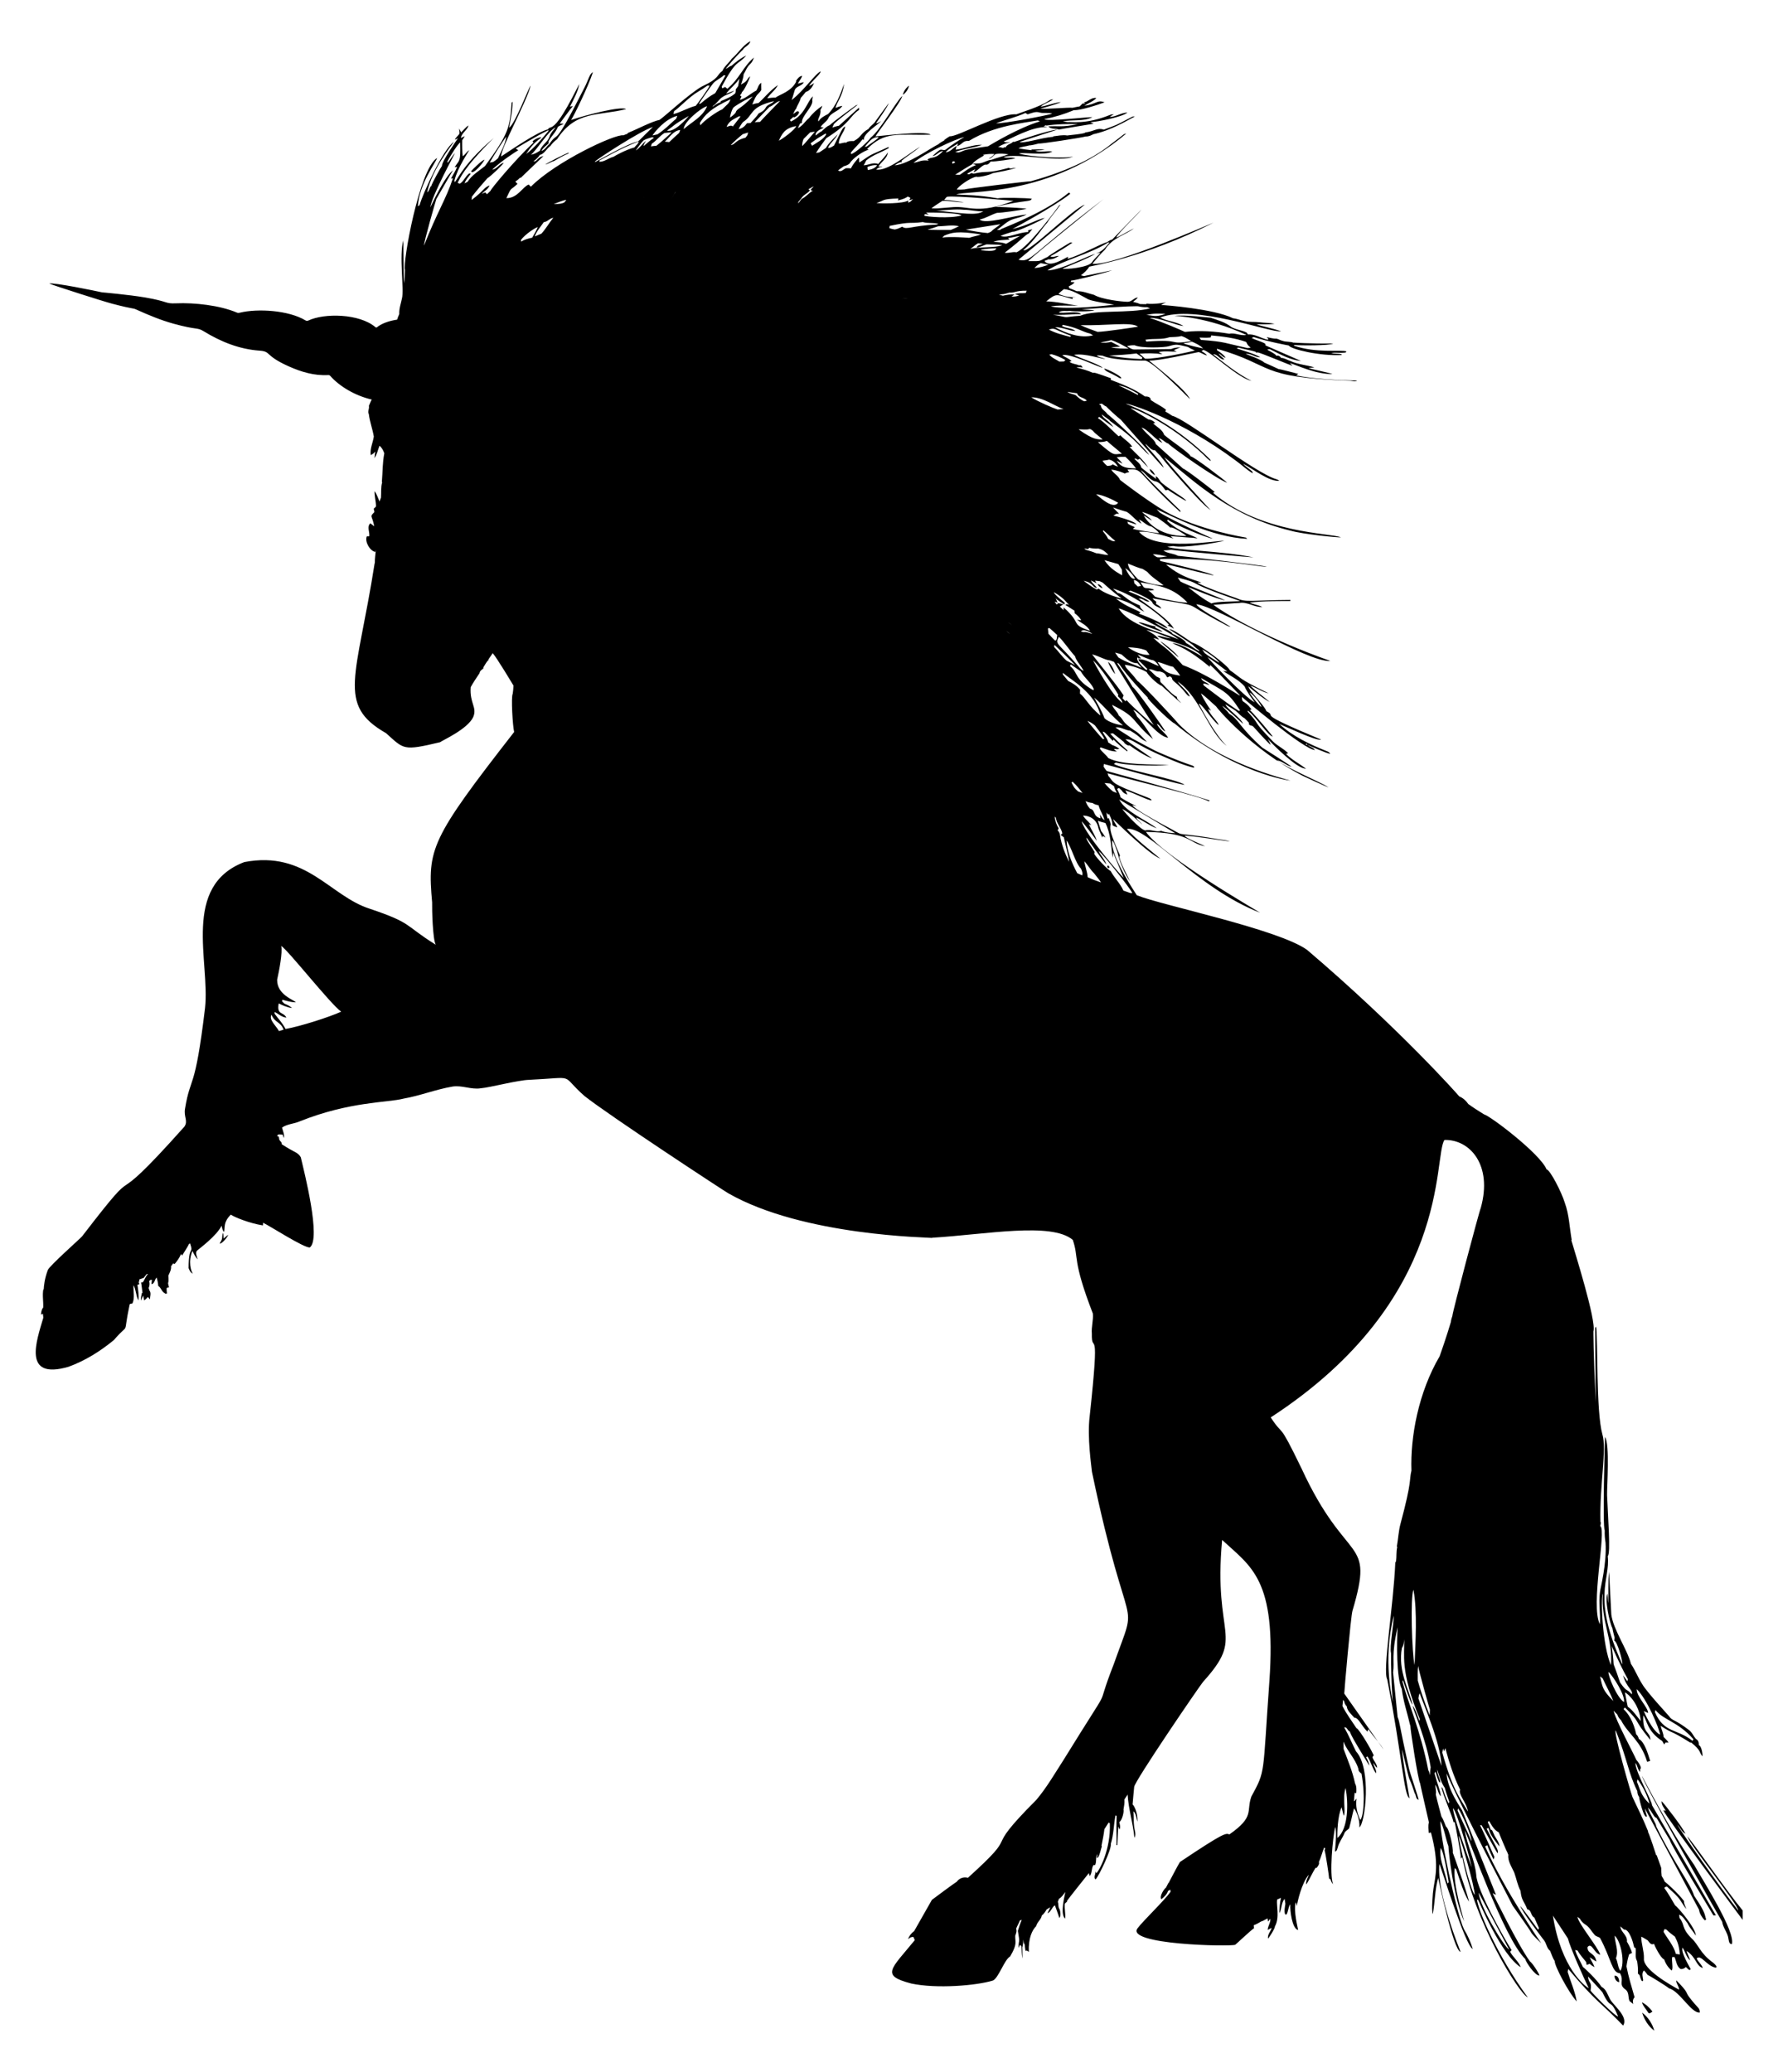 <?xml version="1.0" encoding="UTF-8"?>
<svg enable-background="new 0 0 1430.054 1666.277" version="1.1" viewBox="0 0 1430.1 1666.3" xml:space="preserve" xmlns="http://www.w3.org/2000/svg">

	<path d="m890.82 696.26c-0.641 0.718 0.328 2.261 1.268 1.795 0.565-0.749-0.351-2.268-1.268-1.795z"/>
	<path d="m460.79 85.335c0.018-3e-3 0.036-7e-3 0.055-0.01-1e-3 -1e-3 0.051-0.096-0.055 0.01z"/>
	<path d="m1357.1 1476.9c3.954 9.181 41.123 54.993 41.058 59.602-14.895-18.828-46.324-63.854-49.085-69.103 2.368 2.291 3.505 5.736 6.507 7.37-1.608-4.35-16.424-23.54-19.071-26.242-0.344 2.986 1.894 5.331 3.315 7.729-0.481-0.084-1.444-0.252-1.925-0.328 2.208 5.473 63.057 87.107 63.795 88.12v-7.599c-13.295-16.086-41.382-56.831-44.594-59.549z"/>
	<path d="m1108.4 1400.7c2.666 3.796 4.41 6.277 4.41 6.277-1.266-2.239-2.801-4.284-4.41-6.277z"/>
	<path d="m929.1 382.27c-0.825-2.138-2.276-4.116-4.399-5.086 0.29 2.337 2.451 4.009 4.399 5.086z"/>
	<path d="m1320.7 1428.3c0.359 4.427 63.704 116.27 64.512 117.27 0.634 4.804 4.376 8.645 5.01 13.503 0.397 1.734 0.374 4.475 2.803 4.453 2.828-10.111-22.01-49.046-30.495-63.917-20.09-28.749-41.163-70.306-41.83-71.31z"/>
	<path d="m1329.1 1617.7c-2.299-2.971-5.056-5.697-8.424-7.416 0.802 3.116 3.307 5.384 4.896 8.126 0.893 1.703 2.566 0 3.528-0.71z"/>
	<path d="m179.5 991.5c-1.046 1.673-0.405 3.826-1.23 5.598-0.489 1.039-1.069 2.032-1.604 3.063 2.029 0.168 6.672-5.648 6.858-7.156-1.253 0.962-2.436 2.024-3.597 3.108-0.106-1.551-0.22-3.093-0.427-4.613z"/>
	<path d="m731.17 68.856c-2.451 1.764-4.3 4.46-4.987 7.408 2.521-1.635 4.346-4.499 4.987-7.408z"/>
	<path d="m1320.8 1618.6c1.78 5.545 4.972 11.066 9.814 14.503-1.62-5.682-5.064-10.944-9.814-14.503z"/>
	<path d="m891.28 532.2c0.235 1.846 4.148 8.827 5.705 9.837-1.161-3.559-2.811-7.393-5.705-9.837z"/>
	<path d="m882.76 469.73c0.794 1.665 2.307 2.948 4.147 3.315-0.955-1.543-2.192-3.155-4.147-3.315z"/>
	<path d="m364.44 137c0.021-0.015 0.044-0.035 0.066-0.049 0 0 0.024-0.068-0.066 0.049z"/>
	<path d="m900.71 304.18c0.329-8e-3 0.985-0.023 1.314-0.031-0.813-2.148-11.08-7.207-13.916-7.79 1.202 2.82 3.603 2.415 12.602 7.821z"/>
	<path d="m935.23 508.24c-1.696-1.619-3.941-2.391-5.965-3.46 0.023-0.26 0.061-0.779 0.084-1.039-4.682-0.527-8.897-2.963-13.61-3.322 0.964 1.566 18.49 7.831 19.491 7.821z"/>
	<path d="m947.82 528.63c-0.738-2.668-12.035-11.679-14.465-12.884 1.324 1.935 12.346 10.81 14.465 12.884z"/>
	<path d="m389.74 128.41c-2.247 0.472-10.308 8.437-10.86 9.401 1.414 3.092 9.446-6.403 10.86-9.401z"/>
	<path d="m1377.3 1578c-10.046-7.462-10.689-13.494-16.764-19.185-8.399-8.461-5.143-10.897-9.654-16.359-0.046-0.878-0.245-1.756-0.321-2.581 3.268 1.039 4.704 4.475 6.835 6.904 1.574 3.712 4.598 6.461 6.561 9.959 0.307-5.704-14.222-22.874-16.672-24.478-1.492-2.677-6.319-10.941-8.638-13.892 0.459-0.84 1.268-1.107 2.177-1.115 2.711 2.688 5.705 5.094 8.271 7.95 2.887 3.017 4.537 6.958 7.294 10.089-0.687-2.146-2.047-4.102-1.894-6.431-4.909-6.554-14.646-15.177-15.435-15.481-0.718-1.635-1.55-3.193-2.52-4.659-0.252-2.185-0.359-4.361-0.374-6.538-1.23-3.368-2.353-6.766-3.613-10.104l-0.481-0.221c-0.262-1.012-5.244-16.235-6.621-18.818l0.183-0.229c-3.795-9.356-8.217-18.437-12.563-27.548-0.933-1.965-15.849-53.519-13.449-53.561 9.675 24.442 9.84 33.372 17.314 48.772 0.038 1.619 0.397 3.322 1.451 4.628-0.058 1.485 4.148 18.906 6.309 15.481-0.573-2.046-1.413-4.002-1.619-6.117 1e-3 1e-3 43.518 81.398 43.518 81.399 0.443 3.269 2.39 6.163 4.605 8.546 0.291-0.184 0.856-0.55 1.146-0.741-1.593-3.993 0.49-3.931-9.669-19.017-3.372-10.663-16.004-25.786-30.649-56.089 0.434-1.475-4.598-8.656-6.606-14.855 3.785 3.4 4.597 7.845 6.973 8.264 0 1e-3 10.714 17.878 10.715 17.879 0.264 3.17 34.474 59.538 35.032 60.541 0.504 0 1.52 8e-3 2.024 8e-3 0 0-51.391-88.553-51.392-88.555 0.211-3.413-13.243-26.163-13.381-34.063 1.856 2.108 1.695 5.339 3.826 7.233 7e-3 -0.596 0.015-1.795 0.015-2.398 2.003-0.393-1.905-6.18-3.009-7.141-1.878-4.565-16.886-32.286-18.368-39.684 0.986 1.032 1.963 2.086 3.017 3.086 0.519 1.764 1.634 3.314 2.986 4.582 5.761 11.293 15.836 16.278 20.987 33.421 0.802-0.229 1.626-0.45 2.459-0.664-1.675-5.416-4.477-15.331-9.073-17.688-0.482-1.344-0.94-2.849-2.154-3.681-2.128-10.286-6.588-17.128-10.219-20.3 0.275-0.344 0.825-1.031 1.1-1.375 14.018 13.73 5.253 7.62 20.445 26.143 0.124-7.267-6.486-4.425-5.652-19.781 2.996 3.924 3.034 12.734 15.183 20.605 0.527 0.932 1.085 1.864 1.642 2.826 0.321-0.573 0.672-1.115 1.039-1.642h2.459c-1.108-1.688-2.673-2.979-4.01-4.445-0.076-3.162-1.81-5.903-2.329-8.943 11.673 7.577 5.706 2.208 23.767 13.472l0.718-0.076c8.51 6.781 6.208 7.928 9.15 11.143 0.152-2.999-1.106-8.547-2.963-8.997 0.114-1.963-0.336-3.926-2.192-4.873-2.23-2.383-3.299-5.713-6.079-7.546-10.754-8.275-13.243-7.117-15.55-10.708-0.71-1.001-18.43-20.033-21.789-26.097-3.352-5.178-5.506-11.021-8.966-16.13-2.826-11.498-14.336-27.634-15.809-39.76 0-1e-3 -1.794-34.29-1.795-34.292-1.001 8.386-0.245 16.871-0.718 25.287-0.328-2.566-0.29-5.155-0.542-7.706-2.495 4.294 1.66 23.543 3.956 27.785 0.42 2.589 1.153 5.133 1.772 7.691-0.199 0.779-0.298 1.589-0.283 2.429 2.235-0.14 6.992 16.714 6.484 18.956-24.963-54.731-9.454-67.62-11.739-87.005 2.556-2.252 0.059-32.497-0.535-49.108-0.18-6.206 2.354-41.1-1.68-46.756-0.082 1.002-2.118 72.093-0.214 75.159-0.122 3.254 0.084 6.515 0.649 9.738 1.109 17.076-4.088 36.322-4.43 39.653-1.298 8.661 0.497 17.383-0.099 26.082-7.888-14.942 5.56-75.575 0.298-79.092 0.298-0.924 0.451-1.871 0.466-2.833l-0.321-0.435c-0.774-29.75 5.325-58.41 1.505-70.577-5.073-18.126-3.446-75.53-5.003-86.394-0.198 0.237-0.58 0.711-0.771 0.955 0 3e-3 0.458 59.785 0.458 59.785-1.96-41.388-1.856-57.005-1.856-57.005 2.576-8.289-15.359-64.946-17.734-73.212l0.26-0.474c-1.757-9.898-2.024-20.155-5.53-29.686-2.5-8.317-11.761-26.443-14.679-26.906-5.371-12.769-45.434-43.09-50.315-44.22-4.269-2.696-8.584-5.324-12.655-8.325-1.764-2.643-4.315-4.918-7.263-6.125-0.696-1.012-48.727-55.106-122.47-117.9-23.774-16.828-117.24-35.813-136.88-43.884-0.541-1.07-21.567-31.51-19.796-44.182 2.123 2.498 2.735 5.881 3.987 8.852 2.146 8.547 5.4 16.971 10.303 24.31-2.757-6.63-6.835-12.785-8.561-19.804 0.138-0.282 0.413-0.848 0.55-1.13-7.598-17.253-8.418-20.968-7.447-25.073-0.191-1.733-1.191-3.306-1.573-5.002-0.229 0.107-0.68 0.32-0.901 0.435-0.55-1.635-0.886-3.315-0.955-5.018 0.405 0.726 0.909 1.405 1.512 2.024l0.351-1.046c5.879 11.018-0.343 8.361 6.813 11.127-0.702-2.459-2.742-4.262-3.368-6.744 1 0.878 28.642 28.311 38.049 31.878-9.241-7.675-18.933-14.931-26.983-23.92 15.916-2.787 57.091 48.185 107.21 67.361-1.003-0.795-77.677-44.816-91.885-65.001 36.616 0.709 33.838 8.857 47.604 11.578-3.997-2.183-15.457-6.368-16.458-8.546 12.204 0.848 24.248 3.177 36.384 4.651-3.636-1.336-7.592-1.313-11.342-2.138-39.813-6.743-19.387 0.537-43.716-12.044-8.077-4.517-22.293-12.303-23.37-15.007 1.13 0.267 2.314 0.596 3.475 0.901 0 0-8.225-3.761-12.953-7.171-0.436-2.436-1.872-4.514-2.765-6.782 0.367-0.184 1.093-0.558 1.459-0.741 0.756 0.58 1.459 1.245 2.177 1.917 0.962 1.741 2.68 2.971 4.666 3.284-0.543-1.108-1.108-2.192-1.673-3.269 7.905 2.436 18.494 8.287 21.201 7.981-0.749-1.497-2.467-1.841-3.842-2.467-31.702-12.075-25.836-11.772-30.969-17.001-0.26-0.764-0.512-1.527-0.741-2.276 32.302 8.93 72.483 17.889 81.452 22.561 0.184-0.168 0.558-0.519 0.741-0.695-28.364-8.932-82.781-23.676-82.781-23.676-1.016-1.077-1.757-2.368-2.612-3.544 0.069-0.527 0.206-1.573 0.275-2.1 1.001 0.14 60.707 16.648 64.91 16.726-5.597-4.452-51.267-12.894-56.936-16.817 0.412-0.267 1.237-0.794 1.657-1.054 11.935 3.119 38.138 2.369 42.792 2.154-12.272-1.148-36.471 0.449-48.856-5.766-1.94-2.826-4.957-4.727-6.79-7.599 0.13-0.259 0.405-0.779 0.542-1.046 4.323 1.359 8.562 3.467 13.213 3.307-0.84-0.642-2.047-0.94-2.36-2.032 1.406 0.061 2.88 0.489 4.262-0.061-1.688-1.375-3.62-2.414-5.69-3.04-1.115-0.734-2.169-1.528-3.322-2.177-0.504-3.322-3.238-5.56-4.422-8.569 1.621 0.107 1.746 0.433 8.21 7.462 0.122-0.313 0.367-0.947 0.489-1.26 3.322 3.559 7.156 6.652 11.005 9.585l0.359-0.619c-0.01-0.012-9.377-8.423-13.931-13.541 0.543-0.076 1.635-0.237 2.177-0.313 3.009 2.314 6.003 4.651 8.928 7.095l0.023 0.458c1.314 1.123 2.711 2.528 4.613 2.207 2.676 2.175 13.418 9.296 17.94 10.295-0.116-0.177-17.696-11.938-21.507-15.183 6.768-0.454 5.617 3.229 32.581 14.595 7.347 3.154 14.771 6.324 22.576 8.195 0.202-2.556 0.408 0.182-28.38-12.403-4.196-1.718-20.85-11.035-21.14-10.983-4.43-3.184-9.249-5.766-13.656-8.981 4.117-0.809 7.829 2.291 11.93 2.551 9.811 5.875 6.628 5.964 13.488 9.02-3.352-3.185-6.194-7.011-10.272-9.318-10.839-7.214-8.044-8.395-12.518-11.914-1.008-3.238-4.269-5.216-5.308-8.508 21.382 10.49 15.055 12.626 32.856 27.471-0.392-1-8.069-13.535-12.846-18.238-0.657-1.924-1.864-3.566-2.979-5.216 6.017 2.007 19.739 21.908 28.075 22.332-2.505-4.155-7.118-6.652-9.18-11.143 2.986 1.092 3.803 5.025 6.927 6.163-0.686-1.817-24.335-35.306-26.333-35.75-3.712-6.743-8.386-12.869-12.548-19.322 0.344 0.092 1.016 0.29 1.352 0.382 7.095 10.583 22.361 26.385 23.34 27.395l-0.023 0.557c5.194 6.471 19.946 20.089 21.56 20.262 48.075 40.019 92.293 46.055 93.298 46.022-4.66-1.551-59.127-14.348-90.098-45.694-1.556-2.213-30.891-33.748-32.879-34.36-6.95-9.14-9.595-9.974-10.211-13.121 6.11 0.84 12.151 2.864 17.551 5.873 0.161 1.248 7.675 9.389 12.021 11.013 1.012 0.836 14.032 12.885 15.664 13.892-1.153-1.642-3.444-2.719-3.452-4.926-5.254-2.918-8.775-8.027-13.197-11.968-0.275-0.955-0.283-1.947-0.298-2.925-0.909-0.565-1.84-1.069-2.818-1.451-2.222-1.841-4.094-4.048-6.316-5.873 2.979-0.458 5.66 2.1 8.646 1.703 4.575 0.927 4.975 2.797 6.194 4.804 0.779-0.321 1.558-0.627 2.36-0.932 0.459 0.504 0.986 0.963 1.566 1.375-0.261 2.772 4.269 3.54 10.983 12.212 0.916 1.1 1.802 2.429 3.345 2.681-2.138-4.873-6.996-7.599-9.791-11.968 17.7 11.825 24.824 40.855 39.424 51.621-9.023-8.107-20.93-30.903-22.484-33.742 1.877-0.962 10.971 13.42 15.924 17.054-0.384-2.732-6.218-7.155-8.493-12.869 0.81 0.443 1.619 0.878 2.467 1.321 0 0-5.893-8.485-8.195-13.907 4.483 2.993 8.118 7.018 12.227 10.478 0.329 1.002 28.37 34.63 69.912 55.936 0.549 0.296 19.574 9.105 20.575 9.172-6.976-4.517-31.093-14.3-41.547-21.69 4.392 0.466 7.485 4.27 11.8 5.102-0.283-0.578-23.358-15.302-23.607-15.389-18.374-16.325-18.69-22.635-26.731-27.349-1.474-2.367-3.842-3.956-5.461-6.201 2.572 1.064 15.481 13.454 16.787 14.45-1.446-4.521-13.783-12.657-14.121-15.695 2.596 1.879 5.514 3.253 8.08 5.178 2.452 1.94 4.399 4.559 7.225 5.995 1.253 1.13 2.337 2.444 3.521 3.658-0.665 2.727 2.612 1.719 3.666 3.269 0.843 1 12.19 13.6 13.808 14.511-0.481-1.718-1.474-3.215-2.337-4.735 4.941 5.191 23.469 24.099 30.779 23.859-5.338-3.987-11.402-7.103-16.122-11.884 0.428-0.122 1.291-0.374 1.726-0.496-3.536-3.72-8.477-5.805-12.128-9.425-18.833-19.429-8.08-10.514-20.529-24.195l0.359-0.649c7.002 5.55 16.111 20.324 19.987 20.85-0.205-0.45-11.872-14.776-18.498-21.43 0.352-0.115 1.047-0.336 1.398-0.443-6.588-8.515-7.684-4.257-7.767-10.043 2.093 2.006 49.727 42.184 58.708 42.769-1.268-2.131-4.132-2.444-5.858-4.155-0.321-0.053-0.97-0.152-1.291-0.198l-0.061-0.588 0.55-0.237c0.199 0.259 0.603 0.763 0.802 1.023 1.001 0.441 16.591 7.416 18.184 7.103-0.634-1.069-1.635-1.703-2.765-2.077-13.656-5.422-27.304-11.861-38.225-21.873 5.151 2.099 30.739 14.228 33.627 12.548-56.651-23.564-33.642-17.378-43.976-22.82-1.203-4.19-14.692-17.299-14.427-20.033 1.464 1.622 13.445 11.088 17.024 12.609-5.048-4.536-10.83-8.301-15.58-13.151 5.086 1.664 9.516 5.17 14.824 6.224-25.18-12.21-21.583-12.07-31.328-18.681-1.149-3.346-22.895-20.095-30.557-22.37-14.232-9.789-15.711-10.24-18.406-10.639 0 0 17.197 10.985 19.658 13.113l0.13 0.359c1.512 1.375 3.192 2.574 4.796 3.857l-0.542 0.351c-3.612-1.909-6.698-4.621-10.287-6.553-0.207-2.353-9.481-6.816-10.814-7.317-0.541-2.076-7.314-4.234-14.343-9.096 3.85 0.825 6.675 3.964 10.494 4.773-2.966-4.586-22.315-11.577-23.317-11.93 0.374-0.229 1.123-0.703 1.497-0.932-3.868-2.625-11.274-4.237-19.903-11.242 13.793 3.416 17.268 8.226 22.843 10.7-1.215-1.65-3.483-2.773-3.506-5.033-3.849-1.695-7.752-3.383-11.028-6.079-2.215-1.444-4.14-3.689-6.874-4.025-1.146-1.306-2.581-2.314-3.788-3.536 17.66 5.142 40.253 22.956 45.083 29.159-0.305 0.183-0.916 0.534-1.214 0.71 1.871 0.443 3.589 1.314 5.109 2.49-2.621-6.846-27.296-23.502-28.296-24.233 3.292-0.665 5.468 2.94 8.607 2.329-1.656-2.117-15.791-7.837-16.794-8.126 0.412-0.16 1.229-0.481 1.634-0.641 1 0.326 17.609 6.812 17.772 10.081 1.748 2.307 4.498 3.17 7.003 4.361-0.71-1.894-2.673-2.704-4.239-3.735 0.046-0.611 0.107-1.222 0.176-1.818-1.123-0.794-2.261-1.604-3.04-2.734 44.032 7.851 20.113 1.172 56.707 20.254 1.994 0.993 3.85 2.414 6.118 2.727-8.013-5.221-26.172-14.596-27.525-18.192 16.807 1.725 89.921 47.239 107.81 45.595-46.965-16.561-81.301-35.594-94.085-45.121 1 3e-3 18.845-1.564 20.827-1.505 6.446-1.16 12.075 3.605 18.49 3.254-3.231-1.726-6.988-1.971-10.257-3.567 11.952-1.4 25.115-1.167 32.795-1.184 7e-3 -0.229 0.03-0.695 0.038-0.924-31.285 0.182-35.675 2.227-43.159-1.367-3.255-1.127-29.297-10.099-31.664-12.777 1.084 0.107 2.2 0.259 3.307 0.374-3.166-2.199-14.371-2.897-28.503-14.725 2.9 0.116 23.161 5.535 38.271 8.821-0.019-1.709-41.852-11.564-42.853-11.632-0.076-0.405-0.237-1.214-0.313-1.619 43.755-1.154 78.607 6.234 85.966 6.247-1.447-1.132-70.592-8.751-71.592-8.844-3.643-2.086-8.225-1.704-11.616-4.285 2.101-0.092 4.216-0.199 6.309-0.512 10.71 1.487 65.192 6.109 66.193 6.087-26.171-5.377-61.462-5.578-69.347-8.539 1.55-0.183 3.108-0.374 4.674-0.58 8.686 1.902 33.609-2.474 41.051-4.147-4.066-0.812-54.747 9.289-68.461-7.294 10.407-0.905 26.808 5.276 27.808 5.438-0.863-0.573-1.711-1.153-2.322-1.978 0.313 0.021 17.645 1.438 17.864 1.329 1.222 0.191 2.459 0.382 3.712 0.535-3.264-2.419-13.755-4.449-24.394-14.06 0.115-0.29 0.336-0.871 0.451-1.161 3.19 3.124 31.719 15.182 36.163 15.313 0 0-30.266-13.208-42.471-20.797-0.879-0.955-1.795-1.864-2.681-2.788 12.611 5.819 44.54 22.526 72.914 23.821-0.252-0.244-0.756-0.733-1.016-0.985-1.002-0.233-38.641-6.154-65.628-21.461-16-9.669-35.666-24.928-35.666-24.928-1.336-3.506-5.17-5.148-7.11-8.302 4.249 0.32 9.967 2.6 10.967 3.162 1.023-0.725 2.268-0.901 3.49-1.069-0.481-0.718-0.939-1.436-1.39-2.146 13.108-1.021 5.71 0.805 42.563 34.276-0.023-0.328-0.069-0.985-0.092-1.306-1.014-0.983-30.444-29.41-31.833-32.52 4.032 2.436 6.354 7.148 10.86 8.844 4.009 0.329 6.515 3.933 8.737 6.889 0.657 1.39 1.833-0.527 2.704 0.405 0.979 0.708 12.764 8.353 14.396 8.607-1.667-2.742-12.693-8.426-19.559-14.358-2.009-1.489-2.581-4.315-4.888-5.453-0.176 0.741-0.061 1.489 0.351 2.238-10.091-7.213-12.159-9.318-12.159-9.318-0.413-3.085-3.704-4.765-5.522-7.064 0.275-0.031 0.832-0.084 1.115-0.115 0.512 0.313 1.031 0.634 1.566 0.962 0.421-0.191 1.253-0.573 1.673-0.764 2.222 2.398 4.43 4.835 6.82 7.08-3.986-6.354-9.913-11.174-15.053-16.558 0.535-0.076 1.604-0.214 2.139-0.29-2.436-3.757-6.584-5.835-9.501-9.134-0.359 0.214-1.077 0.641-1.428 0.855-1.97-1.583-11.981-12.062-16.688-14.641 0.275-0.252 0.825-0.764 1.1-1.016 0.413 0.289 10.974 8.159 11.433 8.264-3.989-5.798-8.523-6.859-9.455-10.242 2.123 1.627 4.284 3.193 6.461 4.766l0.069 0.367c23.071 16.544 22.633 19.791 31.596 27.548-1.598-4.061-28.333-29.112-33.681-33.07-1.444-2.452-4.988-3.598-5.041-6.744-0.542-0.374-1.077-0.749-1.596-1.115 0.581-0.092 1.742-0.283 2.322-0.382 1.161 0.779 2.192 1.803 3.544 2.284 0.505 0.832 9.659 9.173 11.693 10.608 0 0 33.725 38.274 34.406 38.614-0.781-4.142-14.008-16.755-14.603-19.208 2.497 1.856 4.284 5.278 7.782 5.247 1.245 1.459 2.597 2.818 4.002 4.132 0.015 0.41 30.62 37.148 40.684 44.022-0.863-1.011-34.051-36.611-37.209-42.624 26.3 21.648 54.096 47.626 101.44 59.044 9.759 2.866 38.235 5.656 40.547 5.392-7.877-3.588-64.213-2.772-102.92-35.865 0.359-0.145 1.062-0.428 1.413-0.573-0.809-1-23.77-18.748-25.501-18.887-0.216-0.224-21.596-19.486-21.896-19.719-0.357-3.18-5.802-6.24-11.487-13.19 4.548 0.759 11.574 10.265 16.81 12.235-0.962-1.321-2.024-2.558-3.047-3.811 2.704 0.665 4.59 2.849 6.973 4.155h0.481c3.92 4.037 39.317 28.877 47.718 31.779-1.339-1.606-27.298-21.46-29.465-21.293-0.981-2.942-15.956-12.495-21.278-17.299-1.344-4.224-5.843-6.217-8.829-9.165 0.42-0.099 1.26-0.298 1.68-0.397-1.413-1.52-3.353-2.665-5.453-2.757-4.773-3.002-9.569-5.95-14.312-8.997 2.344-0.671 32.498 12.732 58.67 37.415 1.856 1.749 3.459 3.872 5.804 5.018-0.122-0.298-0.351-0.901-0.466-1.199-19.368-19.231-42.41-35.002-67.919-44.862 1.773-0.589 44.7 12.808 88.471 45.717 4.643 3.284 8.706 7.37 13.64 10.226-0.084-0.343-0.252-1.031-0.328-1.382-2.345-2.299-5.331-3.865-7.477-6.37 8.581 4.582 21.218 14.663 29.213 13.732-0.787-0.618-1.673-1.069-2.612-1.336-15.968-4.337-73.346-48.859-83.514-50.888-1.833-1.252-3.696-2.436-5.621-3.513 0.145-0.344 0.428-1.031 0.573-1.375-3.789-3.124-8.379-5.033-12.35-7.882 0.268-2.467-2.772-2.948-4.628-2.826-8.317-6.079-18.009-9.745-27.548-13.396 0.061-0.298 0.198-0.909 0.267-1.207-12.607-4.547-13.042-4.593-14.625-4.422-4.193-1.871-8.653-3.154-13.113-4.185 1.581-0.641 3.262-0.244 4.896 0-0.459-1.169-1.337-2.299-2.727-1.757-2.551-1.214-5.629-1.107-7.882-2.917 0.443-0.145 1.322-0.42 1.757-0.557-2.108-2.154-5.102-2.964-7.492-4.705 5.626-2.088 29.385 9.748 32.52 10.089-3.611-3.286-21.114-8.657-23.004-10.44 9.461-1.338 21.666 3.388 25.241 3.406-2.314-1.084-5.071-1.199-7.118-2.795 1.535-0.321 3.086-0.046 4.636 0.076 9.438 4.2 33.368 3.935 34.368 3.979 6.291 0.429 35.025 30.136 36.025 30.962-3.106-7.893-31.977-29.953-32.856-30.954 8.471 0.17 33.904-5.77 39.791-6.858 2.413 0.512 4.361 2.337 6.866 2.658-1.207-1.527-2.948-2.421-4.529-3.475 0.398-0.23 1.192-0.688 1.589-0.917 6.274 1.587 27.725 22.605 38.691 24.898-11.257-5.636-21.025-13.671-30.931-21.354 3.628-0.504 5.446 4.552 9.104 4.178-1.406-1.764-3.422-2.933-4.682-4.819 2.192 0.672 3.254 3.23 5.69 3.322-1.749-2.513-4.269-4.346-6.866-5.896-0.046-0.32-0.137-0.97-0.183-1.298 47 13.545 31.658 23 106.68 25.73 2.039-0.038 4.246 1.169 6.125-0.122-12.674-0.186-35.304-1.131-49.032-4.132 0.566-0.389 1.131-0.794 1.696-1.214-0.701-0.186-15.01-4.033-15.809-3.895-3.758-1.803-7.592-3.475-11.395-5.171-2.707-2.593-14.06-6.617-15.061-6.935 4.192-0.809 7.56 2.964 11.7 2.536-5.957-3.292-12.693-4.835-19.078-7.088 0.389-0.153 1.16-0.458 1.55-0.611 4.613 1.382 9.425 1.909 13.992 3.475v0.512c0.435-0.023 1.321-0.061 1.756-0.084 3.826 0.972 25.257 10.066 27.769 10.738-0.726-0.74-1.467-1.451-2.2-2.161 5.114 1.309 20.762 9.134 34.261 8.768-0.486-0.469-17.029-3.962-19.307-4.796 1.573-0.206 3.169-0.359 4.773-0.512-6.285-2.008-13.052-2.321-19.116-5.086-2.574-0.817-4.987-2.619-7.729-2.566-0.542-1.26-2.375-2.299-3.658-1.657-0.214-0.252-0.634-0.771-0.84-1.031-2.055-1.512-4.316-2.711-6.561-3.887 0.894-0.473 1.978-0.756 2.864-0.053 7.782 3.819 15.565 8.31 24.363 9.104 0 0-28.554-12.471-28.556-12.472-0.099-0.466-0.191-0.932-0.267-1.39-3.429-2.063-7.469-2.758-10.929-4.667 0.405-0.176 1.222-0.542 1.627-0.718 11.931 3.84 28.228 6.797 28.228 6.797 1.436 2.974 25.226 8.686 42.685 7.63-0.115-0.183-0.336-0.534-0.443-0.71-2.688-0.496-5.483-0.13-8.118-0.924 3.872-0.458 7.797 0.221 11.662-0.382l0.581-0.909c-5.164-1.426-24.244 1.604-42.296-4.559 0.076-0.137 0.244-0.428 0.328-0.565 5.04 0.487 27.86 0.606 31.428-1.207-19.266 0.219-32.153-0.718-32.153-0.718l0.466 0.222c-2.902-1.26-6.14-0.55-9.073-1.604-1.688-0.375-3.17-1.337-4.804-1.757-2.749 0.123-5.369-0.778-8.034-1.252 0.359 0.397 1.069 1.199 1.428 1.604-0.191 0.115-0.588 0.336-0.779 0.451-5.308-1.153-10.089-4.681-15.687-4.2-0.542-0.795-1.024-1.719-2.024-1.963-3.673-1.559-7.774-1.978-11.28-3.926-4.804-3.964-10.982-5.622-16.779-7.569-0.305 0.09-21.914-2.72-29.068-1.421 0 0 25.847 0.4 57.815 15.221-4.59 1.039-9.089-1.955-13.732-0.909-11.685-2.054-23.668-2.749-35.483-1.512l-0.512-0.115c-1.001-0.553-19.532-8.656-28.083-11.051 8.025-0.552 21.687 6.156 27.25 6.423-5.766-3.52-12.892-3.688-18.788-6.812 28.214-10.843 87.652 12.123 97.3 11.158-6.43-2.566-13.403-3.459-19.941-5.743 4.887-0.038 9.814 0.435 14.671-0.42-4.063-0.787-8.21-0.634-12.296-1.184-3.857-0.497-7.805 0.068-11.601-0.894-3.246-0.604-6.317-1.963-9.593-2.345-15.125-7.508-54.098-10.497-57.662-10.646 1.153-0.939 2.543-1.481 3.941-1.993-1-0.044-9.943 1.788-15.962 0.848l0.313 0.458c-1.833 0.023-3.651 0.015-5.461-0.069-1.696-0.962-3.659-1.176-5.484-1.741 1.229-1.23 2.849-2.055 3.849-3.521-3.139 0.107-5.04 3.597-8.271 3.46-4.787-0.063-20.939-1.929-26.983-5.598-4.583-1.084-9.104-3.169-13.877-2.917-1.963-0.947-4.025-1.642-6.034-2.444-0.107-0.375-0.321-1.108-0.428-1.482 1.71-0.848 3.604-1.596 4.643-3.33-1.024-0.061-2.04-0.123-3.04-0.176 0.084-0.275 0.26-0.825 0.344-1.1 1.989 0.131 27.754-6.231 32.948-8.309 0 0-21.478 4.426-22.805 4.689-0.58-0.161-1.733-0.497-2.314-0.657 2.573-1.925 5.063-4.071 6.667-6.904 1.502-0.675 43.613-6.868 100.03-35.399-1.361 0.243-79.695 35.017-97.468 33.009 3.246-3.879 6.431-7.866 10.135-11.326 6.044-9.832 17.23-12.111 23.187-17.092-14.038 7.462-12.898 7.261-14.137 7.133 2.764-4.575 17.473-18.555 20.3-22.339-34.046 34.651-18.51 20.053-27.563 26.219-4.905 1.247-21.096 10.346-31.833 13.51 0.092-0.427 0.282-1.283 0.374-1.718-1.85 0.587-14.85 9.646-18.963 3.338 0.856-0.39 1.749-0.718 2.681-0.993l0.137-0.321c3.223 0.511 6.103-1.046 8.768-2.635-2.276-0.321-4.88 1.65-6.843 0.229 6.087-3.353 12.059-7.004 17.757-10.975-0.428-0.031-1.284-0.099-1.711-0.13-1.001 0.53-16.63 9.909-18.269 11.609-7.571 3.333-3.462 3.577-15.618 3.414 1.771-2.716 60.61-49.902 60.61-49.902-60.133 45.562-58.052 51.296-68.423 48.749 0 0 53.249-44.186 53.293-44.266-9.547 3.109-44.947 38.915-49.398 36.659 9.663-8.389 15.829-18.873 19.063-21.965 3.101-5.285 7.401-9.699 10.845-14.755-0.291 0.176-0.856 0.519-1.146 0.695-0.572 1-24.379 33.501-34.276 37.675-3.169-0.695-6.285 0.939-9.455 0.336 16.457-12.8 15.855-13.907 19.475-15.557 0.863-1.168 1.787-2.291 2.772-3.368-1.176 0.313-2.352 0.619-3.513 0.932 0.038 0.344 0.13 1.016 0.168 1.352-8.103 0.211-16.336 5.299-22.278 3.154 3.139-1.467 6.515-2.291 9.776-3.437 2.455 0.771 24.591-9.846 25.799-11.082-5.88 0.938-13.913 6.261-26.005 8.951 0 0 33.66-18.009 46.435-28.273-0.153-0.237-0.458-0.71-0.611-0.947l-0.733 0.16c-17.694 14.524-44.313 24.942-54.538 29.243l-0.145 0.535c-0.74 0-2.23-0.015-2.978-0.015 4.536-2.879 8.225-7.209 13.518-8.775 3.536-1.077 7.255-1.749 10.478-3.704-11.371 1.294-33.441 8.267-37.782 4.162 5.916-1.491 8.339-3.556 13.938-5.392 2.598 0.103 19.799-2.13 23.89-3.353-9.994-1.119-25.196-1.466-25.196-1.466 25.614-6.058 27.926-3.655 29.297-6.537-3.304-0.644-25.224-1.091-27.38-0.306-15.975-2.766-24.012-2.588-33.368-3.078 7.263-3.723 74.712 3.247 136.75-49.055-3.003 0.769-0.174-0.46-12.151 8.416-11.255 9.25-30.98 20.649-64.627 29.961-2.06-0.031-52.702 5.931-53.225 6.583-2.093 0.146-4.193 0.23-6.278 0.115 0.091-1.701 10.362-9.485 15.733-10.371 1.104 0.848 10.579-1.239 13.068-2.803 6.339-1.245 12.807-2.254 18.925-4.369-1.551 0.061-3.086 0.29-4.583 0.657-0.366-0.138-1.092-0.413-1.458-0.55-19.297 5.196-16.094 1.857-28.342 4.659-0.367-0.145-1.092-0.428-1.459-0.573-0.74 0.397-1.481 0.779-2.222 1.138-0.374-0.137-1.123-0.42-1.497-0.557 2.306-1.092 4.338-2.681 6.713-3.643-0.542 0.863-1.084 1.726-1.596 2.604 3.59-1.276 5.728-4.865 9.272-6.217 1.583 0.063 2.597 0.228 4.567-2.459l0.575-0.146c2.177 0.423 18.242-2.034 19.384-2.49-3.101-1.306-6.545 0.183-9.608-1.054 11.463-3.472 47.074 4.74 56.035-0.474-5.71 1.944-34.021 0.504-43.541-2.284 3.024-1.446 20.994 1.888 26.883-1.711-4.628-0.741-9.409 1.115-13.946-0.634 2.581-0.435 5.231-0.236 7.805-0.771-3.582-0.458-7.194-0.252-10.784-0.145l0.26 0.55c-3.552-0.375-7.08-0.856-10.578-1.543 2.604-1.535 5.781-1.405 8.607-2.337 0.96 0.149 6.223-1.055 7.615-1.512 0.974 0.44 33.073-4.413 37.904-5.682 2.123 0.107 4.186-0.779 6.011-1.802 14.525-3.138 27.21-11.063 33.452-14.282-0.863-0.031-1.764-0.069-2.505 0.42-15.974 8.309-10.23 5.467-22.5 10.188-5.382-1.827-7.035 1.229-15.168 2.307l0.015 0.328c-4.659 1.214-9.509 1.39-14.259 2.062-3.796-0.657-7.599 0.313-11.357 0.695l0.252 0.336c-10.394 0.79-23.508 5.608-27.25 4.139 2.063-0.653 30.213-9.806 30.213-9.806-5.468-0.097-33.596 9.46-34.597 9.837l-0.81-0.183c-1.734 2.001-5.079 1.993-6.011 4.674l-0.664-0.344c-0.374 0.168-1.13 0.504-1.512 0.672-1.283-0.413-2.612-0.787-3.956-0.703 3.146-1.887 6.484-3.338 10.142-3.926-1.795-0.26-4.109 0.664-5.484-0.741 4.76-1.22 22.755-12.418 35.246-11.326-1.093-0.214-2.177-0.466-3.231-0.771 0.45-0.191 1.351-0.565 1.802-0.756l0.557 0.229c8.355-1.199 16.802-1.413 25.234-1.138-13.012 2.675-15.203 1.271-23.813 1.81 1.993 2.306 5.82 1.535 8.592 2.505 1.759-0.431 27.9-4.655 27.907-4.659-0.901-0.428-1.787-0.833-2.673-1.23 6.292-0.367 25.903-4.278 29.854-7.76-4.964 0.016-9.21 3.452-14.167 3.521 0.917-0.947 2.131-1.482 3.292-2.085-1.092 0.015-2.192-7e-3 -3.177 0.466-19.69 8.043-31.897 5.291-33.979 5.804-1.345-0.183-2.673-0.366-3.987-0.565 7.836-1.657 16.382 0.199 23.76-3.383-1.752-0.502-36.974 3.711-38.599 1.505 8.119-1.543 16.085-3.964 23.699-7.187 5.999 0.161 19.212-4.282 24.707-6.301-5.909-2.334-6.67 1.641-16.191 2.719 3.147-2.138 6.988-3.322 9.631-6.163-3.88-0.84-6.522 2.94-10.15 3.551 0.336 0.206 1.023 0.611 1.367 0.817-0.581 8e-3 -1.749 0.023-2.33 0.031-0.795 0.772-1.566 1.551-2.322 2.345-1.978 0.214-3.902 0.771-5.85 1.092-2.466-0.471-22.936 1.357-25.768 0.649 5.553-1.42 11.09-3.001 16.451-5.063-2.659-0.501-12.991 3.395-16.145 3.498 2.864-2.704 6.95-3.506 10.043-5.904-1.192 0.107-2.398 0.283-3.353 1.039-7.534 5.138-22.589 9.454-26.28 11.028-13.878-0.991-47.792 18.462-53.629 17.665-1.527 0.879-2.963 1.895-4.33 2.979v0.321c-1.566 0.818-3.078 1.734-4.483 2.788l-8e-3 0.16c-7.19 3.572-24.314 16.162-35.414 17.146 1.726-1.222 3.513-2.62 5.743-2.589-0.077-0.267-0.222-0.802-0.298-1.069 4.811-4.063 10.303-7.24 15.03-11.41-11.171 7.019-26.309 19.897-35.414 18.444 1.268-1.322 2.933-2.078 4.789-1.986v-0.244c-0.993-0.045-1.986-0.099-2.956-0.16 2.238-4.04 7.195-6.4 7.546-11.479-2.055 3.528-5.148 6.277-7.714 9.424-3.879-1.756-7.751 0.932-11.7 1.016 0.771-1.253 1.489-2.544 2.054-3.903 5.308-4.483 12.105-6.43 18.024-9.89 8e-3 -0.244 0.015-0.741 0.023-0.985-14.37 6.638-12.005 4.49-23.416 12.449-0.81-1.168 0.29-2.879-0.741-3.803-5.618 6.693-4.578 5.937-6.209 8.607-1.283-0.092-2.566-0.237-3.834-0.168-2.153 0.71-4.101 3.597-6.476 1.825 1.482-1.252 3.162-2.245 4.705-3.429 1.71-0.366 3.452-1.061 4.727-2.306 2.061-3.911 11.303-10.216 15.259-10.921-0.352-0.138-1.047-0.398-1.398-0.535 14.323-14.405 23.999-11.11 51.185-11.532-3.66-3.601-43.38 1.39-44.381 1.344 0.919-2.215 20.795-27.976 21.598-32.543-5.141 4.489-17.105 26.837-25.524 33.65-1.318 2.358-11.751 12.028-15.611 13.121-0.084-0.275-0.252-0.825-0.336-1.092 2.872-3.826 6.63-6.843 9.379-10.753 0.275 0.114 0.817 0.343 1.092 0.458-0.539-5.152 11.447-12.223 14.022-15.206-1.337 0.687-2.582 1.726-4.132 1.802 0.482-1.001 9.204-12.859 10.226-16.275-0.013 0.012-10.523 14.336-10.532 14.351-1.39 2.643-4.284 3.888-5.781 6.454-6.877 3.939-5.18 6.17-11.891 9.822-1.864-0.083-5.056-0.152-6.011 1.276-2.046-0.458-3.941 0.863-5.995 0.695-0.129-5.155 4.293-8.875 5.232-13.732-2.69 1.07-3.265 4.01-9.073 15.305-1.52 0.878-3.002 2.222-4.888 1.81 1.902-4.086 5.835-6.744 7.798-10.799-15.19 15.076-3.829 7.301-14.816 14.549-0.886 0.023-1.726 0.328-2.566 0.504 0.976-2.112 7.789-11.482 8.241-11.968 19.737-12.414 18.649-17.643 26.326-22.698 0-0.458 8e-3 -1.375 8e-3 -1.825-0.338 0.242 2.704-2.507-16.184 14.534-1.833 0.26-3.551 0.948-5.308 1.444 0.443-0.985 0.901-1.97 1.367-2.948 3.098-3.242 19.036-15.245 19.048-15.305-0.306 0.077-0.925 0.23-1.23 0.306-1.003 0.662-18.01 12.835-21.323 16.107-2.429 0.802-4.185 2.864-6.087 4.483l-0.038 0.176c-1.94 0.886-3.506 2.337-5.171 3.62-0.328-3.552 3.979-4.942 6.53-6.347-0.626-0.138-1.864-0.413-2.49-0.55 1.566-2.551 4.399-3.995 5.942-6.561 1.963-5.239 8.668-5.812 11.517-10.394-1.932 0.206-3.712 1.023-5.522 1.634 1.177-5.016 5.778-9.356 6.897-19.261-2.993 8.622-6.316 17.52-12.838 24.149-2.842 1.482-6.103 3.04-7.676 5.957-1.417-1.725 2.218-4.701 1.482-9.233 0.741-1.001 1.13-2.215 1.596-3.361-4.025 2.666-7.775 5.927-10.662 9.837-3.231 2.528-5.209 6.407-9.043 8.187 0.558-1.298 1.184-2.574 1.841-3.834 0.352-0.062 1.054-0.191 1.398-0.26-0.816-5.481 9.567-13.388 8.302-18.566 0.123-0.986 0.268-1.971 0.428-2.956-4.977 5.056-6.329 14.945-17.581 20.3-0.183-0.313-0.565-0.925-0.748-1.23 0.886-0.871 1.825-1.688 2.757-2.528l0.626 0.428c1.795-0.81 3.368-2.131 3.941-4.086-1.084-2.368-3.253 0.756-4.75 1.321 0.642-1.535 1.359-3.047 2.421-4.338 0.94-2.964 3.048-5.446 3.628-8.516 1.398-1.604 2.803-3.2 4.109-4.888 3.307-0.855 5.392-4.154 6.652-7.133-1.283 0.878-2.551 1.818-4.025 2.337 2.473-4.359 9.03-9.192 9.402-11.754-4.299 1.676-13.225 15.225-23.454 23.103 1.038-2.573 1.657-5.277 2.497-7.912 1.077-3.445 5.935-3.216 7.271-6.492-1.588 0.367-3.162 0.825-4.735 1.207 0.986-2.208 2.895-3.926 3.422-6.347-2.246 0.397-3.689 2.291-4.896 4.048l0.153 0.649c-4.031 8.142-13.443 10.377-16.695 12.899-2.223-0.069-4.43 0.206-6.622 0.519 2.451-3.857 6.553-6.439 8.584-10.639-6.755 4.677-11.912 11.379-15.672 14.48-1.71 0.153-3.36 0.603-4.979 1.115 4.043-9.982 4.661-7.38 7.278-11.571 0.084-1.925-0.183-3.849 0.023-5.774-2.375 1.145-2.635 4.208-4.063 6.209-4.544 2.223-8.217 6.232-13.197 7.462 0.405-0.916 0.863-1.81 1.344-2.696-0.313-0.23-0.939-0.688-1.245-0.917 0.641-0.795 1.405-1.566 1.573-2.643 2.2-1.598 6.486-11.631 6.69-12.693-1.253 0.771-2.016 2.024-2.826 3.2-1.115 1.65-3.001 2.482-4.666 3.437 0.978-2.696 2.001-5.423 2.192-8.325 1.68-2.612 2.559-5.774 4.972-7.882 1.665-1.452 2.597-3.476 3.307-5.53-8.862 7.45-11.329 16.654-21.392 25.127-0.588-0.489-1.168-0.978-1.741-1.474-0.794 0.366-1.581 0.74-2.36 1.107-0.114-0.336-0.343-1.008-0.458-1.352 12.337-22.977 12.593-16.752 19.796-25.066-4.407 2.047-8.218 5.132-11.884 8.256-1.81 0.389-2.986 1.985-4.735 2.497 6.852-8.512 12.862-14.53 13.862-15.374 1.581-2.711 5.422-3.589 6.041-6.904-6.103 3.33-9.73 9.646-14.939 14.068-2.322 3.498-5.957 6.056-7.63 9.959-4.875 3.336-1.867 5.748-16.413 12.418-10.324 5.816-30.327 24.516-34.269 26.998-5.08 0.65-19.874 8.324-23.286 9.501-0.71 0.496-2.276 0.626-2.36 1.558-1.1 0.389-2.184 0.763-3.238 1.237-6.545-1.337-54.442 21.167-74.434 41.318-0.58-0.58-1.153-1.161-1.718-1.741-4.791 1.66-8.926 11.12-17.978 10.929 4.662-10.006 2.516-5.323 8.936-11.464-0.588-0.619-1.169-1.237-1.749-1.856 2.36-1.506 2.895-2.212 3.895-3.177 0.099 0.061 0.298 0.191 0.397 0.252 1e-3 0 18.353-17.581 18.353-17.581-5.208 0.958-5.166 5.013-7.996 4.117 2.1-1.367 3.879-3.124 5.254-5.224l0.351 0.084c3.513-1.337 5.025-5.056 7.996-7.126 1.443-2.101 3.215-3.872 5.3-5.331 15.032-23.332 33.32-18.627 55.562-24.279-3.955-2.637-32.114 4.7-44.258 8.745 2.023-2.636 14.059-27.464 17.574-38.423-2.657 1.082-3.597 6.205-6.896 12.571-25.988 51.411-20.03 33.127-28.182 45.236-2.199 1.787-3.521 4.635-6.354 5.552 1.291-2.574 3.788-4.223 5.835-6.171-0.046-0.542-0.053-1.092-0.038-1.642 2.07-4.125 5.812-7.195 7.439-11.571 1.39-1.161 3.276-1.49 4.75-2.536-1.092-0.077-2.185-0.138-3.269-0.176 8.578-11.623 10.284-13.712 10.599-14.026-0.783 0.142-1.552 0.291-2.32 0.447 2.91-5.889 6.27-11.708 7.5-18.246-2.553 4.467-15.663 32.74-22.805 34.849-0.741 0.459-2.253 0.459-2.215 1.627-8.794 2.008-29.731 16.539-37.851 21.843-0.726-5.809 20.729-44.328 23.699-56.921-1.338 0.944-12.279 30.448-17.306 33.872 1.237-6.905 2.787-13.809 2.795-20.858-0.199 0.13-0.588 0.382-0.787 0.512-1.382 19.914-2.013 24.653-21.4 51.117-4.881 3.911-10.632 7.263-13.992 12.663-0.809 0.413-1.611 0.833-2.421 1.253 0.917-2.979 3.185-5.202 4.957-7.676-0.29-0.091-0.878-0.275-1.176-0.374-3.093 2.253-4.353 6.286-7.622 8.325-0.443-0.176-1.321-0.519-1.764-0.695 2.095-3.701 4.145-11.284 28.999-36.063-22.828 19.63-27.74 30.718-31.214 35.56-0.084-0.329-0.259-0.986-0.351-1.314 2.66-10.738 11.509-23.447 11.899-24.447-2.101 1.192-3.155 3.598-5.232 4.873-0.504-4.285-0.519-8.6-0.435-12.877 0.726-1.085 1.52-2.116 2.108-3.292-1.054 0.473-2.101 0.962-3.147 1.443 0.588-4.139 5.102-6.079 6.125-10.035-2.375 1.397-3.918 3.742-5.957 5.529-0.504-1.024-1.016-2.047-1.543-3.055-0.016 1.398 0.458 2.811 0.221 4.193-1.107 1.711-2.971 2.857-3.681 4.827 0.84-0.413 1.681-0.84 2.513-1.268-0.72 1-13.225 18.912-12.899 22.339-0.781 0.847-7.919 13.589-8.752 16.481l-0.405 0.023c-0.825 1.612-1.161 3.666-2.765 4.728 3.969-19.02 20.916-39.275 21.499-40.661-8.793 6.177-24.998 41.496-27.563 50.91-0.465 0.321-0.931 0.642-1.382 0.97 1.035-18.165 14.851-35.701 15.427-38.874-14.372 8.851-27.834 84.856-25.822 89.96-0.214 3.627-0.023 7.339-0.81 10.898-0.192-4.064-0.478-34.498-0.489-34.551-3.547 11.624 0.738 39.677-1.115 46.649-0.855 4.17-2.398 8.294-2.169 12.609-0.705 1.423-1.238 2.923-1.719 4.445-6.515 0.977-12.34 3.041-16.147 6.088-0.594 0.475-0.955 0.255-1.432-0.145-12.998-10.905-41.013-11.272-53.839-5.22-0.831 0.392-1.532 0.346-2.344-0.144-13.368-8.061-38.196-9.686-52.688-6.17-0.77 0.187-1.519 0.305-2.288-0.023-13.878-5.928-34.249-8.138-49.124-7.496-9.243 0.399-5.52-1.439-24.907-4.732-13.269-2.254-34.597-4.104-34.597-4.104-5.132-1.148-38.746-8.074-42.442-7.065 3.724 1.622 43.247 14.269 50.513 16.174 19.775 5.186 15.617 2.974 20.043 4.965 9.451 4.25 19.239 8.333 29.297 11.113 19.546 5.404 18.836 2.724 24.351 6.1 13.824 8.463 28.587 14.429 44.943 15.612 9.65 0.698 3.668 3.7 23.268 12.525 10.136 4.564 20.625 7.718 31.929 7.107 0.656-0.035 1.175 0.095 1.63 0.614 7.284 8.3 19.866 15.962 33.434 19.076-0.987 1.549-1.533 3.516-2.313 5.111 0.55 2.237-1.237 4.406-0.053 6.56 0.749 6.133 2.994 11.968 4.025 18.07-0.718 4.972-3.254 9.814-2.49 14.923 1.451-0.633 2.658-1.665 3.681-2.856-0.275 1.734-0.497 3.49-0.657 5.247 2.115-2.948 2.665-6.614 4.04-9.906 1.925 1.551 3.032 3.804 3.857 6.087-1.497 7.53-1.299 15.244-1.948 22.866l0.206 0.519c-1.145 4.002-0.634 8.203-0.939 12.304-0.474 0.992-0.81 2.039-1.1 3.108-1.329-2.788-2.177-5.888-4.025-8.378-0.16 4.093 1.092 8.095 1.138 12.189-0.32 0.841-1.222 1.245-1.825 1.864 0.176 0.924 0.352 1.84 0.535 2.772-4.2 4.307-1.927 1.968-0.13 11.441-1.062-0.787-2.108-1.589-3.139-2.391-3.047 2.811-0.29 7.011-0.886 10.471-0.656 8e-3 -1.313 0.023-1.97 0.031-1.844 4.195 2.576 11.861 6.874 12.479 0.1-0.389 0.306-1.168 0.405-1.558-0.259 3.498-0.901 6.988-0.794 10.509 0.025-0.017 0.046-0.032 0.07-0.049-0.079 0.057-0.147 0.105-0.231 0.164-14.347 92.06-30.958 113.78 9.119 136.69 14.652 13.102 13.46 14.405 43.479 7.317 2.179-1.668 21.931-10.41 26.624-20.109 3.472-7.994-2.953-11.183-1.986-24.157 2.104-3.903 4.681-7.535 7.115-11.247 0.273-1.822 1.384-2.46 3.078-3.84 0-0.272 4e-3 -0.543-5e-3 -0.814 1.166-1.901 2.225-3.85 3.666-5.575 3e-3 4e-3 8e-3 0.011 0.011 0.015 0.171-0.113 0.357-0.202 0.55-0.276-0.054-0.217-0.103-0.417-0.141-0.571 1.153-1.688 2.306-3.376 3.452-5.071 3.604 4.151 16.695 26.074 16.695 26.074-0.099 2.192-0.259 4.391-0.603 6.568-1.452 2.503-0.042 26.047 1.146 30.756-67.306 86.377-69.841 94.019-65.971 137.04-0.147 5.633 0.439 29.695 2.902 34.055-25.745-16.032-18.288-17.217-53.034-28.923-32.236-10.237-51.158-47.036-100.94-37.538-50.605 19.311-27.478 80.119-31.573 117.26-8.205 68.641-11.603 53.681-16.092 81.025-1.216 6.677 2.684 9.814-0.535 14.503-69.315 77.714-28.073 17.728-82.201 88.112-1.062 1.467-26.44 23.882-27.64 27.181-2.553 6.885-3.246 12.663-3.317 16.311-0.071-0.422-0.149-0.866-0.242-1.357-0.973 5.747 0.066 9.449-0.153 15.229-1.42 1.513-1.519 3.659-1.802 5.614 0.389-0.146 1.16-0.42 1.55-0.558 0.115 1.009 0.237 2.024 0.359 3.063-5.371 18.419-17.291 50.409 20.277 39.508 13.366-4.865 25.593-12.525 36.522-21.545 13.461-15.779 6.7-0.671 12.632-28.587l0.42-0.435c0.458-0.084 1.367-0.267 1.825-0.351 2.07-4.72 0.527-9.799 0.863-14.702 2.154 3.811 1.81 8.485 3.964 12.258 0.397-4.223-0.229-8.393-0.802-12.548 0.397-0.145 1.207-0.435 1.604-0.588-0.145-0.328-0.443-0.993-0.588-1.321 0.382-0.817 0.542-1.627 0.489-2.444 1.176-0.45 2.353-0.862 3.544-1.252 0.794-1.016 1.542-2.062 2.375-3.032 0.26 0.015 0.779 0.046 1.031 0.069-2.07 1.71-2.498 4.551-4.216 6.56-0.328 0.016-0.993 0.054-1.321 0.069 0.527 2.834 0.733 5.713 1.153 8.577l-0.535-0.122c-0.451 2.031-0.871 4.101-0.779 6.209 0.642-1.367 1.23-2.749 1.818-4.124 0.328 1.298 0.588 2.604 0.817 3.948 1.161-0.757 2.116-1.757 2.979-2.811 0.565 0.642 1.13 1.299 1.703 1.963-0.054-2.284 1.168-5.026-0.344-6.981-0.237-0.725-0.481-1.428-0.741-2.115 0.763-1.772 1.023-3.689 0.412-5.529 0.191-0.229 0.573-0.68 0.764-0.909 0.374-0.054 1.138-0.161 1.512-0.222-0.207 1.168-0.359 2.344-0.451 3.551 2.773-0.442 2.467-3.742 4.178-5.361 0.664 2.192 1.168 4.437 1.321 6.744 2.398 1.482 2.757 4.85 5.377 5.896l-0.031 0.328c0.412-8e-3 1.245-0.023 1.657-0.031-0.153-1.474-0.344-2.94-0.275-4.399 0.489-0.535 1.275-0.42 1.917-0.588-1.709-6.362 0.185-0.888-0.519-9.463 1.077-2.482 2.505-4.895 2.169-7.721 0.726-0.489 1.062-1.336 1.505-2.039 0.359 0.076 1.076 0.229 1.443 0.313 2.047-2.405 3.895-5.033 5.094-7.973 0.206 0.321 0.619 0.97 0.825 1.291 1.833-3.154 4.025-6.125 5.598-9.417 0.214-0.092 0.649-0.267 0.863-0.359 3.024 9.198-1.214 0.221-1.214 19.849 0.68 1.71 1.527 3.696 3.368 4.437-1.484-2.22-3.86-9.575-0.283-18.269 1.123 2.422 2.413 4.743 4.124 6.813-0.351-2.52-2.535-5.583 0.153-7.538 1.003-0.923 15.401-11.549 19.139-19.559 0.504 1.734 0.626 3.735 2.047 5.041 0.874-4.098-0.685-7.838 5.4-13.946 2.528 1.836 14.46 6.85 25.845 8.684 0.023-0.741 0.053-1.467 0.084-2.177 5.639 2.667 32.7 20.197 37.583 19.911 9.369-6.692-4.512-61.048-7.225-72.539-2.275-4.025-4.025-3.207-15.29-10.463-0.084-0.405-0.244-1.222-0.328-1.627-0.688-0.634-1.26-1.352-1.711-2.154-0.176-0.94-0.031-3.315-1.65-2.551 0.068-2.459 2.818-1.352 4.353-1.451 0.328 0.917 0.657 1.864 1.008 2.811 0.627-2.971-0.794-5.652-1.466-8.447 4.224-2.978 9.631-2.963 14.244-5.01 40.364-16.145 70.883-14.953 83.522-18.291 13.281-2.322 25.906-7.4 39.195-9.661 7.706-1.313 15.152 2.589 22.843 1.352 7.855-0.658 29.607-6.547 39.042-6.797 39.242-1.936 23.994-4.933 44.411 12.991 19.806 15.714 113.45 77.107 115.69 78.26 60.357 34.502 162.08 35.432 163.08 35.844 0.299 1e-3 0.598-1e-3 0.898 0.01l-0.024-0.111c43.157-2.583 95.901-12.82 113.11 1.718 5.157 14.869-0.762 15.496 16.168 59.273 0.497 5.362-1.29 10.715-0.832 16.115-0.303 18.884 6.912-13.097-1.734 66.452-2.124 16.937 1.435 40.467 1.825 44.663 29.7 142.32 38.495 95.683 17.589 154.61-17.394 44.522 3.445 6.066-40.119 76.633-7.148 11.082-13.747 22.591-22.278 32.703-46.395 46.394-9.502 21.494-54.951 62.58-3.345-0.978-6.965 0.328-8.966 3.154-1.073 0.485-19.189 13.934-20.017 14.603 0 1e-3 -14.25 25.087-14.251 25.089-2.245 1.604-4.078 3.918-4.918 6.568 1.214-1.107 2.596-2.062 4.33-1.787 0.351 0.817 0.71 1.649 1.092 2.497-19.211 23.549-27.818 28.372-2.803 34.918 20.399 4.353 52.288 1.668 65.49-2.36 4.614-1.746 9.309-16.853 13.984-19.406 6.019-10.201 3.973-11.346 4.116-16.657 0.649-1.825 1.527-3.742 0.718-5.659 0.833-2.314 2.231-4.36 3.04-6.667 0.374-0.1 1.122-0.306 1.489-0.405-1.26 2.848-2.23 5.812-3.124 8.798 1.946 10.976 0.536 6.387 0.512 13.762 0.382-0.855 0.771-1.695 1.176-2.52 0.283 0.252 0.856 0.764 1.146 1.016 0.314 3.307-0.015 6.682 0.917 9.936-0.244-2.956-0.015-5.919-0.206-8.852 0.679-2.07 0.71-4.247 0.832-6.385 0.245 1.344 0.061 2.932 1.123 4.017 0.107 1.726 0.39 3.46 0.642 5.201 1.077-0.703 1.864 0.115 2.658 0.779-0.444-11.24 2.761-17.713 5.95-20.781 0.657-3.337 3.972-5.14 4.491-8.523 1.665-1.275 2.848-3.093 3.887-4.88 0.962-0.619 1.94-1.207 2.925-1.78-0.61 1.665-1.542 3.193-2.26 4.827 3.017-0.962 3.376-4.804 5.988-6.362 1.268 3.375 2.459 6.789 3.597 10.226 1.39-1.94 0.855-4.881 0.229-7.019-1.451-1.726-0.672-4.078-1.489-5.98 0.283-0.84 0.589-1.657 0.917-2.459 2.23-1.299 3.612-3.506 5.163-5.484-0.089 1.053-4.726 17.79-0.183 21.377 0.466-4.056-0.717-8.058-0.221-12.075 0.573-0.535 1.176-1.039 1.764-1.558l-0.023-0.649c0.944-1.52 16.726-21.302 17.566-22.309 0.145 0.611 0.428 1.841 0.573 2.452 2.307-2.421 1.253-6.286 3.17-8.913 0.305 0.023 0.909 0.069 1.214 0.092 1.535-2.818 0.138-6.423 2.001-8.966-0.198 1.084-0.404 2.153-0.557 3.276 0.275-0.176 0.825-0.519 1.1-0.695 1.551-2.696 1.94-5.888 2.956-8.798l-0.313-0.382c0.909-4.437 1.81-8.898 2.345-13.373 1.184-1.771 2.245-3.62 3.429-5.384 0.236 0.16 0.71 0.489 0.939 0.649 0.896 20.966-8.545 38.247-10.868 40.111-0.168-0.382-0.512-1.13-0.68-1.512 0.389 2.131-1.932 5.048 0.122 6.545 2.913-3.225 13.124-24.753 12.212-28.579 2.314-7.393 2.306-15.251 3.727-22.82 0.244 0.054 0.718 0.161 0.962 0.222-0.389 7.851 0 15.703-0.16 23.569 0.184 8e-3 0.543 0.023 0.726 0.031 0.275-5.018 0.465-10.028 0.71-15.03 0.305 0.772 0.626 1.566 0.962 2.383 1.215-1.825 0.176-4.025-0.053-5.957 2.267-1.209 3.9-8.593 3.33-9.936 0.435-2.696 1.008-5.437 0.718-8.164 0.894-1.306 1.726-2.65 2.597-3.948 0.71 11.739 4.392 23.08 5.476 34.788 1.635-2.948 0.038-6.064-0.229-9.104-0.489-4.093-0.275-8.21-0.611-12.296 2.36 2.07 2.307 5.537 3.231 8.348 0.651-6.354-2.708-13.185-3.872-13.747-0.024-0.511 1.28-14.242 1.285-14.154 0.188-4.422 52.472-81.047 55.407-84.498 34.459-38.063 7.998-34.312 15.328-114.14 23.221 21.603 43.818 31.431 38.019 113.58-5.536 77.139-2.903 71.317-14.526 92.862-4.234 12.093 2.867 16.019-17.642 30.389-2.829-1.084-3.781-1.936-39.806 22.209-1.058 1.57-8.543 15.738-9.035 16.779l-0.199 0.015c-0.687 1.245-1.352 2.505-1.978 3.803-1 0.478-5.602 6.695-3.719 9.356 2.184-1.818 4.521-3.857 5.346-6.683 0.42-0.23 1.267-0.688 1.695-0.917l0.084-0.596c0.076 0.55 0.221 1.65 0.29 2.2-5.305 7.362-22.119 23.382-26.448 29.182-10.646 13.348 74.414 15.079 78.481 13.388 1.596-1.25 13.325-12.418 15.099-13.251-0.069-0.603-0.206-1.818-0.275-2.421 2.092-0.764 4.032-1.848 5.926-3.017 1.901-0.45 3.444-1.733 5.239-2.459 0.092 0.634 0.26 1.917 0.344 2.551 0.603-0.794 1.214-1.565 1.848-2.306 0.366 3.192-2.047 5.835-2.07 9.035 1.008-0.657 2.055-1.26 3.208-1.65-0.932 2.894-3.505 5.308-2.963 8.569 0.918-0.801 5.685-8.218 5.537-9.783 4.02-7.234 1.022-16.96 1.779-21.621 1.023-0.481 2.054-0.939 3.093-1.382-0.97 4.055-1.123 8.248-1.321 12.403 2.078-3.582 1.451-8.302 4.239-11.609 0.183 1.305 0.382 2.627 0.626 3.971-0.367 2.696-1.107 5.606-0.29 8.271 2.247 2.392 2.155-5.334 4.231-7.843-0.297 5.127 1.467 19.736 6.331 20.697-0.217-1.772-3.95-15.53-1.894-22.347 0.505 0.947 0.65 2.009 0.833 3.101 0.367-2.754 3.685-18.279 9.585-25.218-0.649 2.596-2.65 5.086-1.94 7.866 2.757-4.353 4.643-9.188 7.507-13.48 0.237-8e-3 0.71-0.023 0.947-0.031 0.81-1.398 2.292-2.811 1.635-4.552 1.726-3.772 2.734-7.82 4.223-11.677 0.229 0.161 0.688 0.489 0.909 0.657-0.137 0.375-0.412 1.131-0.55 1.505 0.836 2.182 3.714 21.766 3.666 22.767 0.321 0.214 0.955 0.649 1.276 0.863 0.145 1.42 0.977 2.589 1.894 3.658-3.019-7.938-0.365-37.269 1.726-45.969 1.662 5.326-0.375 18.145-0.13 19.773 1.657-0.436 1.749-2.238 2.23-3.567 0.985-3.987 3.704-7.194 5.193-10.967 0.618-2.009 2.726-2.75 3.933-4.262 1.451-5.278 2.421-10.677 3.872-15.947 1.489 1.5 4.834 8.469 4.315 15.26 4.75-3.162 10.051-47.263-2.696-61.114-3.246-6.346-5.835-13.037-9.463-19.177 2.161-0.962 2.543 2.589 4.414 3.177 1.885 4.344 1.467 3.99 15.763 27.548-0.252-2.474-1.443-4.681-2.581-6.82 0.267-0.168 0.802-0.496 1.069-0.664 2.841 4.269 3.826 9.5 6.896 13.617 0.657-3.078-2.069-5.407-2.115-8.401 0.878 1.375 1.581 2.971 3.009 3.926-0.099-3.192-2.787-5.491-3.765-8.424 0.199-0.381 0.589-1.145 0.787-1.527l0.458 0.687c-0.095-1.714-11.635-21.861-14.144-22.66-3.826-5.865-8.096-11.471-11.227-17.749 0.13-1.65 0.305-3.292 0.504-4.911 0.207 0.229 0.627 0.695 0.833 0.932 0.359 1.505 0.863 3.162 2.123 4.201 0.367 3.781 3.758 6.416 6.095 9.165 3.362-0.059 5.301 5.87 10.463 11.204 0.229-0.481 0.703-1.451 0.932-1.932 2.195 3.593 5.031 6.713 7.665 9.975-8.682-12.358-27.155-38.652-27.155-38.653 0-2 5.231-61.968 6.591-66.536 17.956-60.959-4.041-34.409-41.058-114.7-19.329-39.903-13.586-23.917-24.684-40.852 146.03-95.008 130.58-210.37 139.76-223.14 20.295-0.527 38.918 19.984 29.167 54.744-0.975 1.547-23.06 84.933-22.813 86.73-0.511 1.596-1.092 3.216-1.214 4.911 0 0-3.7 12.606-9.043 27.601-17.044 29.031-23.616 64.678-22.675 91.946-1.975 8.14 0.75 7.106-8.729 42.502-1.673 6.049-1.894 12.357-3.017 18.513l0.344 0.39c-0.939 3.765-0.458 7.683-0.962 11.509-0.153 0.26-0.458 0.771-0.611 1.031-1.575 35.598-10.359 86.923-6.507 93.978 11.811 59.683 13.363 93.767 17.925 95.52 0.031-0.334-6.045-32.994-5.934-39.057 8.445 35.994 3.651 15.005 10.035 34.948 1.367 1.687 0.794 4.834 3.223 5.445-0.115-2.035-7.244-22.335-7.844-25.623-7.916-35.593-7.146-36.307-9.05-41.02 0-2e-3 -3.643-35.834-3.643-35.834 1.326-9.071-1.691-13.159 3.643-36.369-0.736 12.753-1.012 40.5 3.36 49.727 1.222 9.929 4.483 19.414 6.728 29.129l0.176 0.283c-0.091 3.355 6.314 44.384 7.775 46.168-2e-3 0.606 6.521 28.792 7.133 31.665-0.84 2.757-0.252 5.651-0.16 8.477 0.588-0.145 1.183-0.267 1.802-0.374 6.834 25.707 3.474 35.278 2.032 45.114-0.498 2.337-1.783 18.155-0.535 20.491 1.81-9.662 1.619-19.644 4.346-29.152 0.229 1 12.013 58.084 18.001 59.609-0.31-1.002-19.528-47.382-17.031-70.752 0.881 1 20.98 66.475 26.83 68.354-1.711-5.529-4.002-10.837-7.034-15.771-6.051-12.549-20.144-78.402-18.895-87.012 3.101 6.393 3.926 13.549 6.362 20.186 5e-3 3.654 3.989 41.304 12.647 60.488-0.24-1.651-9.32-30.132-7.591-42.922 0.734 0.412 1.222 1.031 1.459 1.863 2.933 8.515 5.346 17.367 9.967 25.157 0.034-2.869-12.666-38.946-12.922-39.225l-0.076-0.39c0.53-3.025-2.68-19.257-5.476-20.774-1.423-3.402-1.727-5.001-3.689-8.203 1e-3 -0.064-3.605-13.361-4.514-17.68 0.657-2.619-0.412-5.17-0.351-7.782 1.963 2.864 1.993 6.79 4.422 9.31-0.574-5.519-1.99-7.096-5.056-18.406 0.175-0.374 0.527-1.123 0.71-1.497 2.517 8.35 2.887 8.574 3.887 8.783-0.184-3.635-2.643-6.728-2.475-10.379 1.718 4.979 3.032 10.409 6.14 14.709 0.955 3.773 2.314 7.461 3.582 11.158-0.123 0.367-0.359 1.108-0.474 1.482-4.728-9.496-4.034-12.328-5.797-13.258 0.753 5.4 9.105 24.136 9.692 28.243 0.229-0.046 0.672-0.122 0.894-0.168 0.362 1 4.922 24.459 5.063 29.419 0.343-0.435 0.702-0.855 1.084-1.252 9.819 52.555 45.517 109.63 52.705 112.93-25.271-34.55-40.4-71.674-40.875-78.81 0.245 0.122 0.726 0.359 0.97 0.481 0.6 1 18.658 44.422 34.238 54.042-1.764-4.819-6.27-7.973-8.569-12.487 0.306-0.321 0.917-0.963 1.222-1.276-5.828-9.141-28.036-48.43-28.464-60.526-1.222-12.38-7.271-23.6-9.264-35.804 2.952 5.062 31.664 87.222 48.78 103.53 0.249 2.244 7.693 13.326 11.311 13.243-0.573-2.443-6.171-10.642-7.714-11.486-9.827-13.566-29.376-53.829-29.977-54.829 0.864 0.52 1.803 0.963 2.75 1.421 0 0-26.404-66.398-27.135-67.72-0.643-1.642-12.051-16.733-12.541-29.915 0 0 2.645 8.714 53.072 106.28 0.798 1.109 14.496 20.329 15.022 21.866 2.192 3.162 5.285 5.644 7.973 8.409 0 0-29.403-42.341-45.152-77.924 0.443-0.229 1.336-0.695 1.787-0.924 1.253 3.987 3.276 7.66 4.972 11.471 0.229-0.695 0.473-1.375 0.733-2.032-0.43-1.002-9.748-22.387-11.502-25.386 0.259-0.069 0.786-0.206 1.046-0.275 0.771 0.672 12.072 21.964 13.106 22.752 0.687-3.024-0.79-3.784-8.905-19.826 0.344-0.145 1.016-0.443 1.352-0.596 0.198 0.466 0.588 1.398 0.779 1.864 0.232 3.265 7.276 12.028 8.24 13.037-0.268-3.979-3.506-6.843-4.789-10.478-0.748-0.955-0.817-3.17-2.306-2.956-0.611-1.993-1.253-4.002-2.299-5.789 1.223-4.364 2.343 4.756 8.722 7.813 0.043 0.141 6.397 15.6 6.942 16.1 0.16 0.634 0.413 1.253 0.764 1.864-0.55 5.224 2.704 9.784 4.766 14.351 1.78 4.896 2.627 10.143 5.079 14.809 0.759 7.847 2.88 8.198 5.453 14.87 3.445 0.298 2.704 5.392 5.629 6.553 0 0 3.719 8.438 3.719 8.439-0.138 0.367-0.428 1.1-0.573 1.459-0.713-1-13.28-18.205-14.312-19.055 0.591 3.516 17.646 25.759 19.093 27.64 1.925 2.558 2.116 6.377 4.789 8.309 1.153 2.773 2.031 5.728 3.719 8.264-0.336 3.47 11.007 25.145 17.688 32.459-1.406-8.149-4.858-15.84-7.294-23.737 0.122-0.604 0.359-1.803 0.481-2.406 23.357 27.683 26.202 26.876 44.136 45.534 4.571-7.17-8.18-16.464-10.608-21.346-1.894-3.543-2.971-7.881-6.82-9.844-3.815-5.957-13.907-15.383-14.908-15.924-2.017-4.59-4.919-8.828-6.24-13.678 0.504 0.13 1.505 0.397 2.001 0.527 1.817 3.383 4.529 6.186 6.881 9.203 0.084 0.58 0.245 1.749 0.321 2.329 0.795-0.343 1.635-0.626 2.452-0.916 1.184 1.008 2.452 1.948 3.857 2.681-0.84-2.872-2.772-5.216-3.826-7.981 1.772 1.146 3.467 2.444 5.369 3.437-1.065-7.265-7.614-6.145-7.087-11.639 3.455-4.206 5.32 5.352 10.196 6.156-1.782-6.167-17.669-24.974-18.314-30.458 0.626 0.458 1.26 0.939 1.909 1.451 1.054 2.039 2.673 3.681 4.628 4.903 3.146 1.955 4.781 5.4 7.194 8.088 1.084 1.36 2.971 1.512 4.376 2.467 9.243 17.124 9.55 28.352 16.069 28.426 3.864 6.432-1.911 8.869 4.918 13.503 2.505 2.406 1.52 5.965 2.78 8.913 0.962 0.802 1.993 1.558 3.009 2.352-0.565-1.94-0.389-3.91 1.054-5.415-2.345-8.241-4.911-16.451-6.515-24.852 0.443-3.292 1.1-6.545 2.154-9.684 0.756-0.398 1.527-0.772 2.314-1.123-0.852-3.423-3.474-8.08-4.132-9.081 0.741-5.063-5.048-7.614-5.231-12.288 0.97 0.863 1.933 1.741 2.933 2.627 4.165-0.719 7.399 10.606 7.668 12.411 0.382 0.856 0.191 2.544 1.673 2.322 0.512 3.543-0.817 7.446 1.199 10.669 0.497 3.307 0.818 6.637 0.642 9.997 0.336 0.313 1.015 0.932 1.359 1.245 0.624 2.446 1.873 6.443 2.856 4.116-0.321-2.68-1.451-5.529 0.527-7.912 1.191 0.97 2.13 2.207 2.978 3.513 1.06 0.395 14.484 8.534 17.268 10.837 8.74 2.368 18.068 20.488 24.837 19.445-0.511-4.536-0.959-2.319-8.737-12.563-2.876-3.843-0.252-3.291-10.272-13.312-0.146 2.749 2.276 4.765 2.245 7.515-6.85-3.639-29.282-16.483-28.243-25.02 0.175-5.972-2.146-11.669-2.154-17.596 1.848 0.779 3.467 2.008 5.239 3.001 1.283 1.596 2.543 4.078 5.01 2.795 0.271 1.002 5.251 11.572 8.195 12.495 1.115 3.444 3.207 6.568 5.972 8.928 1.663-1.47-0.384-8.49 0.573-10.898 0.458 0.038 1.375 0.106 1.825 0.137 1.413 3.2 1.68 7.942 5.071 9.615 1.481-0.038 2.902-0.458 3.887-1.642 1.237 0.603 2.94 3.788 3.979 1.611-0.434-1.004-8.373-13.871-6.507-17.237 2.169 3.299 3.009 7.767 6.072 10.31-0.733-2.642-2.093-5.04-2.849-7.66 8.081 5.316 7.504 12.217 13.098 13.724-1.076-2.91-3.742-4.827-5.002-7.63 3.582-3.654 7.873 6.097 15.515 7.445 0.146-0.198 0.436-0.596 0.581-0.794-0.764-1.543-2.123-2.658-3.406-3.712zm-60.119-147.02c4.262 5.873 7.737 12.502 9.524 19.559-7.285-6.633-7.797-12.713-10.081-17.497 0.168-0.711 0.352-1.398 0.557-2.062zm-371.85-760.89c-3.842-0.313-7.783-0.435-11.395-1.894-4.224 1.428-8.493-1.589-12.724-0.298-4.229-0.834-15.969-13.776-18.627-17.329 6.405 2.933 15.75 12.328 16.222 12.533-1.482-2.032-3.911-3.276-4.911-5.644 5.705 2.521 10.669 6.568 16.55 8.722-7.907-6.44-25.444-13.277-30.206-23.233 1e-3 1e-3 45.091 27.143 45.091 27.143zm-30.091-353.52c0.046 0.291 0.13 0.863 0.168 1.146-5.216-2.696-10.44-5.392-15.817-7.737 5.659 0.718 10.784 3.765 15.649 6.591zm-208.7-206.3c0.721 0.86-7.734 6.095-9.31 7.492-0.443 0.115-1.329 0.336-1.78 0.451 2.979-3.429 5.919-8.21 11.09-7.943zm-605.54 906.61c0.439-0.295 0.663-0.446 0.746-0.501-0.095 0.063-0.373 0.251-0.746 0.501zm114.3-96.022c-0.034 0.026-0.032 0.025 0 0zm0.299-0.232c0.95-0.603 1.412-0.897 1.486-0.944-0.072 0.046-0.61 0.387-1.486 0.944zm8.79-91.404c-2.932-5.053-8.241-9.151-6.018-13.167 2.719 6.706 7.304 5.39 9.715 12.052-1.238 0.352-2.475 0.711-3.697 1.115zm5.347-1.679 0.214 0.382c-3.673-6.559-5.348-7.519-9.088-12.663 0.03-0.359 0.076-1.084 0.099-1.451 3.047 1.642 5.804 4.3 9.394 4.575-2.43-4.921-7.968-1.844-6.179-11.418 3.36 1.718 6.904 3.215 10.677 3.727-1.68-1.688-3.903-2.612-6.049-3.513-0.665-0.612-1.306-1.238-1.94-1.864 0.053-0.329 0.168-0.986 0.221-1.314 3.559 0.993 7.149 2.039 10.868 2.1-1.51-2.061-15.173-5.98-15.05-18.137 1.649-7.367 4.496-22.171 3.288-27.221 5.277 3.092 39.459 46.608 48.23 52.873-10.056 4.546-32.984 11.807-44.685 13.924zm125.63-606.52c0.041-0.037 0.035-0.031 0 0zm35.19-19.378c1.028-1.214 0.902-1.065 0 0zm56.348-99.056c-1.978 2.214-4.04 4.429-4.918 7.339-1.489 4.506-6.392 6.706-7.683 11.273-3.351 2.024-3.977 2.547-7.424 3.284 3.947-2.363 15.068-20.569 20.025-21.896zm-39.691 7.339c-0.863 6.263-4.17 11.724-6.683 17.406-1.192 1.084-2.475 2.062-3.834 2.925-0.932 0.168-1.863 0.336-2.795 0.489 1.159-2.396 11.52-18.858 13.312-20.82zm-27.64 48.223c3.949-5.117 8.195-9.997 12.472-14.847 2.296-1.208 12.53-10.871 13.106-12.395-3.666 0.855-5.469 5.216-9.272 5.506 7.552-7.074 18.701-14.262 20.987-15.588-0.68-0.443-1.359-0.886-2.039-1.329 0.398-0.175 15.738-9.647 26.25-14.824l0.137 0.565c-4.376 5.466-12.3 14.581-18.024 18.612 6.618-10.516 10.957-11.523 12.365-13.556-2.727 0.306-5.186 1.535-7.233 3.33 0.252 0.344 0.504 0.687 0.764 1.031-15.343 14.443-34.563 37.65-34.558 38.821-0.916 0.939-1.871 1.833-2.818 2.734-0.359-0.367-1.062-1.108-1.421-1.482-0.97 0.397-1.94 0.794-2.902 1.184 2.169-2.23 5.331-3.704 6.377-6.835-5.107 2.085-4.037 3.942-14.435 11.746 0.061-0.893 0.145-1.787 0.244-2.673zm-28.577 1.833c11.102-19.475 13.069-22.567 13.406-23.008-6.737 4.667-17.764 28.853-18.294 29.851 1.299-9.726 19.529-42.724 19.849-43.739-2.307 2.345-3.712 5.377-5.858 7.859l-0.26-0.978c2.96-5.779 8.603-14.311 10.318-15.382 0.371 16.765-0.599 13.566-4.46 19.888 0.496-0.084 1.497-0.244 1.993-0.328-1.261 3.368-3.285 6.354-4.98 9.508 0.397-0.084 1.207-0.252 1.604-0.336-5.695 17.298-12.54 26.766-23.224 54.111-0.369-2.16 9.641-37.015 9.906-37.446zm-45.501 167.56c0.22 0.95 0.524 1.887 0.778 2.834-0.254-0.946-0.558-1.883-0.778-2.834zm4.184 116.49c-0.073 0.111-0.503 0.763-1.255 1.903 0.769-1.166 1.174-1.781 1.255-1.903zm7.169-68.559c-0.203-1.59-0.179-1.403 0 0 0.483 4.326 0.456 4.087 0 0zm2.073 16.013c0.133 0.842 0.212 1.688 0.255 2.537-0.043-0.848-0.122-1.694-0.255-2.537zm105.93-189.04c0.817-0.336 1.611-0.726 2.413-1.115-0.802 0.39-1.596 0.779-2.413 1.115zm-5.721-8.118c-0.038-0.481-0.069-0.954-0.084-1.428 3.576-4.605 10.833-9.392 13.503-10.28-1.283 2.963-2.818 5.812-4.521 8.554-3.109 0.595-6.187 1.481-8.898 3.154zm12.021 296.98c0.627 1.127 1.189 2.156 1.153 2.156-0.376-0.723-0.763-1.44-1.153-2.156zm-1.615-2.878c6e-3 0.01 0.078 0.137 0.187 0.331-0.063-0.109-0.123-0.221-0.187-0.331zm5.916-300.5c-1.78 0.741-3.559 1.459-5.331 2.215 1.558-4.345 4.727-7.767 7.286-11.517 2.948-0.214 4.727-3.108 7.637-3.49-3.391 4.124-5.958 8.874-9.592 12.792zm9.874-23.889c3.406-1.069 6.636-2.749 10.203-3.276-0.534 0.771-1.122 1.504-1.779 2.161-1.962 0.736-3.1 1.26-8.424 1.115zm177.33-82.735c-1.925 2.36-5.56 2.627-6.897 5.514-1.207 2.115-3.33 3.406-5.499 4.353-1.872 2.864-4.354 5.217-6.599 7.775-0.97 0.061-1.924 0.122-2.879 0.183-1.581 2.36-3.804 4.315-6.721 4.651 1.016-1.909 2.078-3.803 3.437-5.491 9.241-6.008 4.648-12.047 25.158-16.985zm-17.268-3.644c-10.136 10.7-12.645 9.167-13.793 13.121-1.314 1.451-2.796 2.757-4.453 3.788 0.466-2.841 1.191-5.697 2.818-8.126 3.538-2.944 14.266-8.614 15.428-8.783zm-23.7 8e-3c2.849-1.826 6.416-2.399 8.913-4.789-2.215 0.772-4.354 1.764-6.599 2.452 3.284-4.292 7.745-7.515 10.685-12.105-0.259 2.017-0.595 4.018-0.985 6.011-0.603 0.886-1.252 1.742-1.886 2.597-0.046 1.092 0.115 2.245-0.443 3.238-3.33 2.948-7.531 4.575-11.586 6.232-0.061 0.259-0.191 0.771-0.252 1.023-2.352 0.436-4.17 2.047-6.064 3.376l-0.26-0.359c3.399-1.948 5.072-5.774 8.477-7.676zm0.474-17.184c0.344 0.054 1.039 0.161 1.39 0.214-0.167 0.357-8.051 13.864-8.248 14.206-4.261 2.268-8.095 5.239-11.746 8.378-0.344 0.084-1.023 0.26-1.367 0.344 1.145-2.357 10.235-15.137 11.227-16.329 2.367-2.926 6.148-4.117 8.744-6.813zm-39.927 28.838c3.07-1.694 12.312-11.635 19.353-15.641 2.574-1.482 5.063-3.108 7.454-4.865 0.443 0.015 1.321 0.046 1.764 0.061-0.98 2.338-10.218 15.287-11.227 16.237-6.232 1.535-11.693 5.079-17.917 6.637 0.183-0.809 0.374-1.619 0.573-2.429zm2.519 3.85c-0.29 0.794-0.588 1.58-0.901 2.367-3.785 2.936-7.352 7.291-14.984 12.495-1.367 0.314-2.742 0.581-4.101 0.917 1.794-2.792 10.164-13.349 19.986-15.779zm9.226 0.068c-0.584 1.013-11.313 13.579-17.497 11.8 6.756-4.708 4.157-4.01 17.497-11.8zm-81.36 83.171c0.701-1.034 0.534-0.787 0 0zm4.98-5.224c-0.684 1.058-0.508 0.785 0 0zm0.747-41.128c1.305-1.661 36.291-24.622 46.802-27.96-23.632 22.644 4.242-0.205-46.114 28.06l-0.688-0.1zm15.161-3.993c-3.949 0.947-7.317 4.193-11.441 4.025 0.023-0.267 0.076-0.787 0.099-1.054 2.974-1.314 16.447-9.579 31.512-15.282-0.153 2.054-2.322 3.146-3.322 4.796-6.693 1.78-15.454 6.564-16.848 7.515zm17.811-5.04c2.054-2.704 3.902-5.598 6.247-8.065 2.154-1.291 4.651-1.933 7.057-2.643 0.351 0.145 1.054 0.42 1.405 0.557-3.024 1.925-5.69 4.354-8.401 6.683 0.145-1.604 1.176-2.895 1.963-4.239-3.055 2.268-4.949 5.789-8.271 7.707zm5.078 38.766c3.139-2.347 1.727-1.291 0 0zm7.851-44.204c3.766-2.475 6.378-6.309 10.242-8.646 1.894-0.252 3.803-0.39 5.72-0.489-0.592 0.699-9.844 9.094-12.258 10.776-1.474 0.099-2.94 0.29-4.399 0.489 0.23-0.71 0.459-1.42 0.695-2.13zm3.798 36.557c0.765-0.085 1.551-0.068 2.305 2e-3 -0.755-0.07-1.54-0.086-2.305-2e-3zm4.294 23.763c0.366-0.523 0.753-1.032 1.17-1.518-0.417 0.486-0.804 0.995-1.17 1.518zm1.967-38.929c2.315-2.305 1.246-1.24 0 0zm2.615 12.715c0.017-0.027 0.033-0.054 0.05-0.08-0.017 0.026-0.032 0.054-0.05 0.08zm2.258-18.962c-0.215 1.356-0.153 0.96 0 0zm4.359 23.637c-0.468 0.499-1.27 1.696-3.65 5.632 3.11-5.143 3.356-5.507 3.65-5.632zm-3.006-24.565c0.327-0.224 0.312-0.214 0 0zm5.726-22.901c-2.703 2.398-5.392 4.835-7.958 7.378-1.183-0.122-2.367-0.252-3.551-0.374 3.834-3.422 6.813-8.875 12.426-9.371-0.229 0.588-0.688 1.772-0.917 2.367zm22.485-21.498c-3.521 8.553-12.243 12.616-18.803 18.429-0.206-5.597 14.175-17.35 18.803-18.429zm4.992 65.766c0.498-0.636 0.955-1.302 1.316-2.033-0.361 0.732-0.818 1.397-1.316 2.033zm-10.408-50.354c-0.122-0.68-0.244-1.36-0.351-2.032 3.957-6.321 8.172-11.354 24.623-18.948-1.445 3.757-2.223 3.62-6.721 8.141-4.198 1.628-14.891 9.22-17.551 12.839zm18.613 59.288c0.233 0 0.313 0.029 0.404 0.057-0.134-0.017-0.267-0.029-0.404-0.057zm1.65-2.986c-1.193 2.08-1.059 1.845 0 0zm10.631-63.542h1.489c-2.176 2.642-4.101 5.484-6.27 8.126-1.52-1.428-3.376 0.069-5.064 0.313 2.41-5.407 6.215-6.137 9.845-8.439zm-8.952 65.747c0.289-0.269 0.543-0.601 0.757-0.998-0.214 0.397-0.468 0.729-0.757 0.998zm1.838-12.289c0.455-0.472 0.912-0.964 1.427-1.332-0.515 0.368-0.972 0.86-1.427 1.332zm3.203-1.922c-3.321 3.45-2.931 3.044 0 0zm3.488 9.2c0.437-0.418 0.804-0.779 1.116-1.095-0.312 0.316-0.679 0.677-1.116 1.095zm1.123-1.101c0.013-0.013 0.023-0.023 0.035-0.036-0.013 0.013-0.022 0.023-0.035 0.036zm6.182-44.452c-0.474 0.657-0.978 1.284-1.436 1.948-2.467 0.694-4.995 1.466-7.026 3.085-1.558 1.077-2.857 2.811-4.896 2.887 3.009-3.139 6.239-6.003 9.615-8.737 1.459-0.459 2.918-0.932 4.384-1.398-0.214 0.741-0.428 1.474-0.641 2.215zm1.26 55.992c-0.068 0.168-0.147 0.352-0.268 0.594 0.054-0.141 0.15-0.35 0.268-0.594zm6.224 5.832c-1.878 1.367-2.082 1.515 0 0 0.344 8e-3 0.328 8e-3 0 0zm2.428 0.069c-0.701-0.018-0.772-0.02 0 0zm-3.964-72.372c1e-3 -1e-3 11.799-12.257 11.8-12.258 3.185-1.069 5.216-4.162 8.592-4.834-0.226 0.229-15.831 16.179-16.13 16.84-1.429 0.092-2.841 0.183-4.262 0.252zm6.866 77.863c1.142-0.159 0.78-0.108 0 0zm16.115-2.551c0.419-0.672 0.98-1.197 1.615-1.628-0.635 0.431-1.195 0.957-1.615 1.628zm7.042-2.008c0.391-0.384 0.843-0.698 1.333-0.957-0.49 0.259-0.942 0.574-1.333 0.957zm-10.647-58.411c2.314-4.801 4.226-10.151 13.992-11.769-1.022 3.075-11.328 10.541-13.992 11.769zm37.637-5.798c0.122 0.169 0.382 0.512 0.504 0.688-2.536 4.361-7.408 6.431-11.395 9.188-0.298-0.504-0.886-1.512-1.176-2.016 7.754-5.386 1.86-1.808 12.067-7.86zm-17.733 4.362c1.756-1.787 3.544-3.543 5.323-5.323 1.245-0.184 2.505-0.367 3.765-0.535-0.352 0.463-8.655 10.3-10.181 11.624-0.183-1.993 0.367-3.933 1.093-5.766zm-4.202 50.649c1.107-1.176 2.07-2.474 3.032-3.765 1.703-2.284 4.697-3.261 6.316-5.583-0.328-0.198-0.985-0.595-1.306-0.794 1.322-0.71 2.62-1.466 3.926-2.222l0.137 0.237c-0.702 0.886-2.054 1.482-2.077 2.742 0.39 0.1 1.176 0.306 1.566 0.405-3.253 1.833-5.521 4.987-8.943 6.576-0.909 1.245-1.856 2.475-2.864 3.643 0.053-0.313 0.16-0.931 0.213-1.239zm3.865 8.12c-0.083 0.455-0.057 0.312 0 0 1.028-1.161 0.734-0.828 0 0zm-3.625 31.294c0.264-0.294 1.175-1.309 2.586-2.882-1.535 1.711-2.351 2.621-2.586 2.882zm9.583 0.706c0.413-9e-3 0.837 0.035 1.275 0.154-0.438-0.119-0.861-0.164-1.275-0.154zm-1.881-20.18c1.023-1.148 2.155-2.196 3.4-3.105-1.245 0.909-2.377 1.957-3.4 3.105zm15.189-10.571c0.431-0.206 0.888-0.424 1.401-0.668-0.516 0.246-0.972 0.464-1.401 0.668zm3.952 29.347c-1.762 1.463-1.03 0.855 0 0zm-0.088-34.547c0.066-0.037 0.238-0.132 0.494-0.274-0.274 0.153-0.433 0.241-0.494 0.274zm1.341-0.743c0.15-0.083 0.306-0.169 0.473-0.262-0.171 0.095-0.328 0.182-0.473 0.262zm9.15 35.762c0.523-0.097 0.941-0.152 1.03-0.152-0.347 0.039-0.69 0.09-1.03 0.152zm-1.026 0.222c0.341-0.086 0.692-0.16 1.007-0.218-0.339 0.062-0.675 0.134-1.007 0.218zm7.376 13.696c7e-3 -0.011 0.019-0.031 0.03-0.048-0.014 0.021-0.023 0.035-0.03 0.048zm12.338-81.446c2.283-0.871 4.75-1.497 7.217-1.169-1.611 2.604-4.681 3.391-7.492 3.895 0.061-0.817-1.047-2.436 0.275-2.726zm113.7 58.631c-0.466-0.412-0.917-0.817-1.352-1.214 3.322-0.336 6.499-1.481 9.844-1.718 0 0-6.024 3.233-11.257 6.362-3.307-1.222-6.827-1.428-10.31-1.581 4.132-1.665 8.707-1.382 13.075-1.849zm-15.684 91.009c0.549 0.088 1.095 0.182 1.616 0.327-0.521-0.145-1.067-0.239-1.616-0.327zm-0.202 171.79c-0.109-0.187-0.107-0.184 0 0zm2.18-4.064c0.671 0 1.153-0.046 1.594-0.046-0.533 0.046-1.064 0.055-1.594 0.046zm-15.17-176.18c1.549 1.77 1.449 1.656 0 0zm0.56 125.82-0.078 6e-3 0.078-6e-3zm-3.954-139.86c1.444-0.489 2.853-1.083 4.211-1.751-1.358 0.669-2.767 1.262-4.211 1.751zm10.757 282.84c0.215 0.021 0.421 0.104 0.61 0.288-0.189-0.183-0.395-0.267-0.61-0.288zm-0.956-342.7c-0.129-0.13-0.381-0.382-0.511-0.504 4.093-0.771 8.256-1.092 12.425-1.069-0.911 1.426-1.544 2.736-11.914 1.573zm12.747 217.86c-2.215-1.149-1.389-0.721 0 0zm4.493-33.364c-0.658 0.08-1.307 0.211-1.941 0.42 0.634-0.21 1.283-0.34 1.941-0.42zm-1.881 63.881c-0.375 0.037-0.759 0.13-1.153 0.292 0.394-0.163 0.778-0.256 1.153-0.292zm-1.115-20.971c-1.125 0.4-0.743 0.264 0 0zm-23.309-228.59c3.184-2.173 4.006-3.257 6.148-4.491 1.283 0.115 2.582 0.275 3.88 0.428-1.726 0.795-4.223 0.894-4.964 2.956 2.856-0.13 5.3-1.711 7.981-2.528 4.23 0.221 8.5 0.023 12.708 0.695-5.486 2.209-17.614 1.062-25.753 2.94zm24.127-19.857c-2.269 2.215-5.232 3.552-7.355 5.927-0.878 0.473-1.749 0.97-2.688 1.237-5.957-0.535-11.876-1.543-17.719-2.78 1e-3 0 27.761-4.383 27.762-4.384zm-51.667-10.99c7.469 0.023 14.908-1.405 22.385-0.588 5.224-0.015 10.325 1.52 15.557 1.199-5.5 3.725-16.824 1.623-37.942-0.611zm-8.156 1.665c2.341-0.117 26.67 0.03 28.579 2.284-9.03 2.793-28.885 0.976-29.885 0.199-0.428-2.055 2.352-0.779 3.528-0.894-0.558-0.397-1.673-1.191-2.222-1.589zm70.393-9.408c-28.633 11.064-35.358 4.111-48.192 5.002-14.512 1.193-13.062 1.19-17.803 0.947 2.788-2.161 5.835-3.986 8.768-5.949 5.812-0.359 11.585 1.405 17.428 1.054-5.324-0.528-10.586-1.62-15.932-1.864 0.65-0.848 1.329-1.688 2.093-2.452 5.687-1.281 52.637 3.101 53.638 3.262zm-46.932-30.856c-0.702 0.397-1.443 0.695-2.207 0.886-0.917-1.749 1.512-2.688 2.207-0.886zm42.953-6.599c-4.529 1.635-9.226 2.75-13.747 4.407-3.803 0.298-6.919 3.032-10.761 2.925-1.444 0.046-2.887 0.099-4.3 0.214 0.863 0.413 1.764 0.787 2.688 1.123-4.742 1.711-8.851 4.842-12.922 7.737-0.886 0.179-2.952 0.032-3.857-0.031 4.498-2.833 8.966-5.743 13.625-8.317 1.761-2.648 4.581-4.134 9.501-7.087l-0.802-0.512c3.025-0.733 6.126-0.878 9.234-0.695-1.23 1.642-2.956 2.734-4.621 3.857 2.329-0.321 3.582-2.413 5.323-3.727 3.49-0.749 7.118-0.359 10.639 0.106zm13.548-33.237c0.458 0.268 1.367 0.818 1.825 1.085 3.109-0.963 6.393-2.543 9.692-1.459 3.322 0.924 6.866-0.275 10.127 0.932-4.807 1.509-39.107 8.11-45.236 7.744 7.79-2.994 15.993-4.819 23.592-8.302zm-45.413 22.462c20.262-12.381 44.876-14.561 55.424-16.474 0.405 0.19 1.222 0.58 1.627 0.771-17.309 5.326-37.007 17.289-41.73 20.033-24.601 3.507-17.147 3.291-23.798 4.995-0.642-0.115-1.909-0.359-2.551-0.474 6.958-2.642 14.519-3.146 21.522-5.636-7.309-0.504-13.992 3.184-21.171 3.849 0.268-1.023 0.543-2.047 0.81-3.07-3.055 1.627-5.071 5.048-8.859 5.132 2.688-3.101 6.568-4.75 9.898-7.034-0.16 0.542-0.489 1.642-0.649 2.184 4.963-1.892 4.177-4.558 9.477-4.276zm-3.687-3.094c-5.178 2.948-10.111 6.294-14.816 9.929-1.52 1.413-3.765-0.619-5.323 0.718-2.001 1.382-3.788 3.047-5.545 4.712 3.314-0.504 5.208-3.956 8.63-4.185-2.139 2.261-4.613 4.483-7.737 5.163-1.703 0.45-3.658 0.489-4.926 1.871 0.29 0.206 0.878 0.619 1.168 0.825-5.952-0.958-7.582 0.954-12.357 1.703 8.609-7.491 33.64-19.24 40.906-20.736zm-53.072 49.398c-0.084 0.397-0.244 1.184-0.328 1.581 5.596-1.395 6.415-2.179 7.889-3.162 0.695 0.344 1.405 0.687 2.131 1.031-0.222 0.481-0.665 1.459-0.886 1.94 0.978-0.282 1.971-0.565 2.971-0.84-0.642 0.642-1.291 1.283-1.948 1.894-0.641 0.329-1.267 0.657-1.886 0.978 0.015-0.458 0.046-1.375 0.061-1.833-3.832 2.677-22.262 2.58-25.616 2.069 7.014-2.173 3.651-3.241 17.612-3.658zm-12.687 84.263c0.042-0.039 0.039-0.037 0 0zm5.653-62.213c18.461-3.867 14.77-1.53 26.654-3.086 4.116 1.207 8.477 0.305 12.609 1.489-0.336 0.115-1.008 0.352-1.344 0.474-21.174 1.098-23.882 4.554-27.853 1.772-1.864 1.009-3.826 1.864-5.919 2.238-1.489-0.207-2.925-0.611-4.338-1.062 0.054-0.458 0.145-1.374 0.191-1.825zm14.739 58.105c-1.646 0.157-3.308 0.327-4.962 0.552 2.325-0.34 4.405-0.552 4.962-0.552zm-2.955-0.955c3.218-1.654 1.884-0.968 0 0zm-2.813 1.628c-0.322 0.048-0.642 0.103-0.962 0.156 0.321-0.054 0.642-0.106 0.962-0.156zm-2.479 0.43c-0.698 0.139-1.395 0.283-2.083 0.46 0.626-0.161 1.336-0.315 2.083-0.46zm5.979 4.739c6.879-1.489 3.916-0.847 0 0zm17.978-20.637c3.067 1.999 2.871 1.871 0 0zm0.085-40.438c2.879-0.596 5.652-1.589 8.424-2.559 5.614-0.031 11.288-1.375 16.848-0.046-2.184 1.061-4.369 2.123-6.637 2.986-1.002 0.019-17.105 0.144-18.635-0.381zm6.652 67.246c1.814-0.391 1.353-0.291 0 0zm5.219-9.368c0.849-0.368 1.652-0.841 2.38-1.492-0.727 0.651-1.531 1.124-2.38 1.492zm-0.017-51.357c0.473-0.512 0.962-1.016 1.466-1.512 5.929-2.492 10.405-4.076 29.686-1.023-3.078 1.222-6.4 1.558-9.478 2.734-1.003-0.114-15.731-1.193-21.674-0.199zm11.287 74.144c1.194-0.647 1.816-0.983 1.935-1.047-0.106 0.057-0.774 0.419-1.935 1.047zm22.691 16.595c2.26 0.153 4.437-0.397 6.247-1.802-1.81 1.406-3.987 1.955-6.247 1.802zm3.951 169.39c-0.03-4e-3 -0.06-8e-3 -0.091-0.012 0.032 5e-3 0.059 8e-3 0.091 0.012zm0.02 222.66c0.584 0.401 1.213 0.74 1.876 0.98-0.664-0.239-1.292-0.579-1.876-0.98zm3.964 1.36c-1.425 0-1.001-1e-3 0 0zm3.345-91.855c1.778 1.242 1.106 0.773 0 0zm3.517-133.44c0.462 0.159 0.91 0.382 1.347 0.642-0.437-0.259-0.885-0.483-1.347-0.642zm2.157 182.78c1.171 0.754 1.073 0.691 0 0zm0.531-125.35c1.071 0.97 3.366 2.672 2.601 2.202-0.947-0.643-1.79-1.406-2.601-2.202zm4.174-136.6c-1.465 0.286-1.001 0.195 0 0 1.78-0.369 1-0.207 0 0zm-0.528 63.822c-0.054-0.053-0.104-0.109-0.158-0.162 0.044 0.042 0.098 0.097 0.158 0.162zm0.298 67.648c-0.891-0.601-1.73-1.263-2.542-1.955 1.222 0.981 4.028 2.99 2.542 1.955zm-1.341 152.15c-2e-3 -9e-3 -2e-3 -8e-3 0 0zm0.583 1.784c-0.031-0.091-0.216-0.638-0.501-1.48 0.32 0.946 0.474 1.399 0.501 1.48zm5.425-365.51c0.589 0.143 1.183 0.188 1.78 0.187-0.597 1e-3 -1.192-0.044-1.78-0.187zm7.126-55.118c-2.902 0.642-6.079-0.282-8.783 1.1 1.122 0.321 2.26 0.626 3.406 0.924-1.978 0.772-4.086 1.199-6.202 0.825 0.825-0.504 1.665-1.008 2.505-1.504-3.193-0.329-6.355 0.267-9.463 0.916-1.046-0.321-2.092-0.588-3.146-0.779 4.972-0.887 2.314 0.151 8.363-1.696 4.8 0.365 4.465-1.635 13.984-1.543-0.168 0.442-0.496 1.321-0.664 1.757zm69.752 454.32c0.13-1.39 0.283-2.772 0.489-4.139 0 1e-3 8.416 20.353 8.416 20.354-1.001-0.882-30.194-33.797-33.825-45.496 1.945 1.519 10.833 13.667 12.258 15.672-1.474-4.728-4.407-8.791-6.385-13.297 0.488 0.153 1.473 0.443 1.97 0.588-4.337-4.919-4.323-4.135-6.751-7.569 1.787-0.277 9.854 0.685 12.113 8.729 0.581 3.177 2.467 5.881 3.391 8.951 0.115-0.367 0.336-1.092 0.451-1.459 0.702 0.466 1.428 0.947 2.161 1.436-5.72-9.723-1.574 0.488-6.11-13.51 1.97 0.71 3.994 1.314 6.056 1.772 4.285 8.668 4.491 18.559 5.766 27.968zm-45.863-208.76c2.032 2.146 4.735 3.406 7.164 5.025 0.068-0.329 0.198-0.993 0.267-1.329-1.001-0.797-8.973-7.074-8.752-8.5 8.461 4.778 9.594 7.953 12.38 10.272-1.077-0.397-2.306-1.184-3.07 0.061 3.124 1.774 5.429 3.442 7.187 4.468 0.061 0.695 0.153 1.413 0.237 2.123 2.054 1.558 4.024 3.307 5.231 5.636-1.161-0.145-2.291-0.283-3.421-0.428 3.704 2.696 8.233 4.651 10.486 8.89-16.389-5.57-5.815-5.212-21.255-18.834v2.261c-1.009-0.978-2.009-1.955-3.002-2.933 0.947-0.573 1.879-1.161 2.826-1.757-1.397-0.451-2.818-0.825-4.269-0.97-0.252 0.282-0.756 0.847-1.016 1.13-0.875-0.967-1.039-1.294-1.741-2.383 0.595 0.214 1.787 0.649 2.39 0.863-0.549-1.214-1.038-2.429-1.642-3.595zm-0.664-97.684c0.771-0.305 1.565-0.546 2.375-0.726-0.809 0.18-1.604 0.421-2.375 0.726zm23.287 124.94c-0.748-0.13-1.466-0.275-2.169-0.451 1.878-2.83 8.134 1.012 9.134 1.78-2.368-0.282-4.545-1.794-6.965-1.329zm8.026 45.489c-0.038 0.336-0.114 1-0.145 1.336-15.464-8.706-12.365-14.487-18.91-19.544 0.183-0.328 0.558-0.978 0.741-1.306 2.551 1.994 5.331 3.674 7.958 5.591 2.726 5.14 7.882 8.599 10.356 13.923zm-27.969-41.738c4.728 4.865 8.371 10.639 12.938 15.634 1.344 4.46 4.972 7.652 6.958 11.784-1.993-0.718-3.276-2.421-4.529-4.01-16.646-19.426-18.757-17.035-15.367-23.408zm13.03 22.827c-2.268-1.168-4.445-2.482-6.759-3.536-3.796-3.253-6.507-7.538-10.089-11.005 0.061-0.451 0.183-1.359 0.237-1.81 0.222 0.158 14.844 14.148 16.611 16.351zm20.4 40.532c-9.516-7.612-12.119-14.522-16.49-17.627 0.023-1.062 0.061-2.116 0.107-3.17-2.559-3.07-5.934-5.315-9.539-6.98-1.451-1.726-2.864-3.475-4.292-5.201-7e-3 -0.336-7e-3 -1.016-0.015-1.352 5.98 5.287 25.966 15.794 30.229 34.33zm-22.37 53.263c3.659 3.316 5.115 5.518 7.974 9.004-1.199-0.382-2.398-0.756-3.559-1.199-2.958-2.612-3.283-3.081-5.377-7.225 0.236-0.145 0.725-0.435 0.962-0.58zm30.275 1.451c0.962 0.703 1.932 1.413 2.971 2.039 0.458 1.955 1.313 3.788 2.329 5.522-1.053-0.405-2.115-0.794-3.146-1.222-2.46-2.054-4.82-4.246-6.767-6.797 1.527 0.122 3.077 0.244 4.613 0.458zm-4.705 29.358c-1.818-1.039-2.704-2.971-3.643-4.728 0.153 1.1 0.306 2.215 0.451 3.33-6.495-1.796-3.779-6.756-8.462-7.828-1.55-1.831-2.061-2.445-3.567-6.003 1.787 0.779 3.658 1.344 5.621 1.489 1.413 1.031 3.124 1.497 4.842 1.818 1.092 4.17 3.796 7.698 4.758 11.922zm-0.069-65.307c-0.313 0.023-0.939 0.076-1.252 0.107-2.591-2.581-10.979-12.655-12.403-14.58 2.268 0.84 4.307 2.177 6.163 3.727 2.505 3.582 5.537 6.797 7.492 10.746zm14.939-10.914c-3.712-0.318-11.389-2.284-14.832-5.682-2.154-5.858-5.43-11.174-8.34-16.665 8.218 6.942 14.702 15.672 23.172 22.347zm-24.019-52.17c5.554 4.711 17.361 22.349 20.285 27.563-0.077 0.321-0.23 0.947-0.306 1.26 1.611 1.52 3.276 3.139 3.704 5.415-8.719-5.813-23.25-33.237-23.683-34.238zm48.87 51.926c-1.464-0.751-17.658-15.083-21.942-20.002-0.229 0.237-0.695 0.695-0.932 0.932-0.802-0.817-1.604-1.634-2.345-2.482 0.283-0.756 0.58-1.504 0.886-2.253-5.444-8.57-23.113-29.902-25.31-33.009 5.128 1.164 10.765 4.721 14.435 4.857 1.069 0.336 2.116 0.764 3.185 1.176 0.429 1.008 27.747 45.593 32.023 50.781zm-12.502-53.01c0.152 0.351 0.45 1.061 0.603 1.42 2.398 2.024 4.422 4.438 6.736 6.561-0.191 0.198-0.565 0.595-0.756 0.794-1.93-1.194-8.925-7.505-7.225-10.226l0.55 0.764c0.818 0.099 1.65 0.191 2.49 0.275-1.031-1.054-1.985-2.108-2.894-3.231 4.193 1.443 8.034 3.864 12.479 4.582 2.031 0.924 3.383 2.741 4.46 4.643-5.475-1.864-10.463-5.568-16.443-5.582zm-8.325-9.502c4.98 0.138 10.074 0.695 14.74 2.536 0.879 1.153 1.742 2.322 2.643 3.475-5.359 0.827-12.961-2.777-17.383-6.011zm23.866 11.814c4.285 0.856 8.142 3.093 12.457 3.88 2.039 2.276 4.132 4.529 5.736 7.149-7.74-1.422-12.438-1.623-18.193-11.029zm65.461 39.44c-7.334-4.324-27.334-19.777-28.335-20.56-0.129-0.343-0.374-1.038-0.496-1.382 1.703-0.451 3.322 0.71 4.964 1.054-1.726-2.474-5.721-2.451-6.538-5.598 18.44 10.989 21.163 10.36 31.26 26.028-0.214 0.115-0.641 0.344-0.855 0.458zm18.139-3.139c-1.971-1.069-8.972-9.667-9.631-11.83 3.28 1.791 8.938 9.163 9.631 11.83zm-13.664-16.681c2.024 4.72 5.255 8.707 8.157 12.9-8.756-4.701-37.406-35.104-37.98-36.506 5.567 3.498 10.661 7.676 15.93 11.607-1.107-0.145-2.192-0.236-3.276-0.328 5.789 3.972 12.465 6.989 17.169 12.327zm-20.468-19.009c-3.872-2.596-7.958-4.872-11.601-7.782-0.695-0.954-1.351-1.94-1.993-2.902 2.186 1.042 13.237 8.353 13.594 10.684zm-13.35-4.856c-3.608-1.892-16.754-10.576-24.233-10.899 5.581 2.939 11.991 4.103 30.099 19.093 0.054-0.404 0.161-1.222 0.214-1.634 5.316 4.826 3.54 3.353 23.775 24.188l0.023 0.512c-1.763-0.922-27.287-17.765-45.809-24.516-14.332-16.093-15.299-13.742-23.592-21.85 1.573 0.328 3.101 0.863 4.613 1.451-2.444-3.666-6.507-5.812-10.303-7.813 6.935 1.191 13.175 4.567 19.827 6.629-3.811 0.061-7.263-1.91-11.051-2.009 2.815 3.551 27.773 6.666 36.437 16.848zm-19.123-13.931c-16.457-6.56-39.668-11.036-48.241-24.791 1.988-0.436 34.358 14.719 48.241 24.791zm-48.146-25.013-0.102 0.212c-0.064-0.102-0.134-0.2-0.196-0.303l0.298 0.091zm2.115 37.126c3.628 3.208 7.546 7.194 12.785 7.011 1.1 1.268 2.268 2.482 3.345 3.788-6.21-2.826-12.877-4.682-18.651-8.378-0.878-1.313-1.779-2.604-2.642-3.91 1.734 0.42 3.46 0.931 5.163 1.489zm0.093-45.014c-5.224-1.147-14.521-4.487-18.482-7.897-0.374 0.176-1.13 0.527-1.512 0.703-3.78-1.917-7.209-4.46-10.57-7.034 8.323 1.849 6.666 5.302 10.799 5.865-1.382-2.268-3.819-3.666-4.972-6.087 1.588 0.649 3.139 1.436 4.651 2.291-0.451-0.733-0.894-1.458-1.314-2.184 1.283 0.145 2.574 0.29 3.872 0.504 0.748 0.344 1.496 0.703 2.26 1.069 7.375 6.784 12.077 10.222 15.268 12.77zm-10.64-34.965c-3.314 0.069-6.43-1.222-9.707-1.367-7.767-3.12-8.094-2.063-9.669-3.819 1.054 0.123 2.116 0.275 3.193 0.428 0.16-0.267 0.481-0.802 0.641-1.069 2.421 0.588 4.918 0.81 7.423 0.657 3.982 0.89 5.695 2.626 8.119 5.17zm-4.406-19.078c0.076-0.206 0.229-0.618 0.305-0.817 3.376 2.704 6.224 6.003 9.684 8.623-2.154 0.748-3.987-0.894-5.82-1.726-1.016-2.268-2.604-4.185-4.169-6.08zm15.457 35.438c-3.163-1.867-9.671-5.06-14.214-12.167 3.704 1.024 7.416 2.055 11.12 3.124 1.001 1.451 1.986 2.91 2.895 4.43 0.168 1.383 0.215 3.368 0.199 4.613zm2.513-5.774c3.292 2.154 6.019 5.14 7.905 8.6-1.505-0.125-3.376 0.833-7.905-8.6zm10.036 14.769c-0.932-0.87-1.833-1.771-2.734-2.642-0.13-0.893-0.26-1.771-0.382-2.642 2.68 0.42 4.628 2.49 5.72 4.873-0.649 0.1-1.955 0.313-2.604 0.411zm82.512 11.732c-4.248 0.492-19.197 0.15-23.149 1.909-6.813-3.551-12.846-8.347-18.849-13.075 1.535 0.26 22.638 9.611 29.809 10.54-7.624-3.503-33.298-13.327-35.987-15.137-0.779-1.023-1.466-2.092-2.161-3.154 23.477 6.073 0.072 1.517 50.337 18.917zm-42.431 1.231c-4.027 0.332-21.585-3.129-26.089-4.758-1.734-1.81-3.414-3.689-5.507-5.079 1.596 0.138 3.238 0.145 4.773-0.458-2.192-1.131-4.667-1.276-7.065-1.421-0.351-0.161-1.054-0.489-1.405-0.657-0.924-1.283-1.734-2.635-2.528-3.987 16.398 2.987 25.949 4.247 37.821 16.36zm-16.429-37.24c-2.658 0.465-5.376 1.122-8.08 0.71-1.268-0.588-2.352-1.482-3.452-2.299 3.895-0.26 7.683 1.092 11.532 1.589zm-19.62 10.187c1.222 0.71 2.414 1.497 3.605 2.291 3.712 4.361 8.699 7.271 13.121 10.822-5.23 0.428-17.292-2.984-20.56-4.819-3.338-3.681-7.385-7.507-8.134-12.647 4.05 1.531 7.756 3.301 11.968 4.353zm11.814-41.272c3.506 2.643 7.24 4.972 10.433 8.027 1.418-1.317 11.976 5.816 12.976 6.667-23.818 0.773-33.463-14.049-34.33-16.443 2.2 1.345 4.269 2.895 6.507 4.201-2.046-3.04-5.689-4.307-7.95-7.118 4.239 1.222 8.172 3.292 12.364 4.666zm-24.662-4.665c4.307 2.696 7.309 7.179 11.845 9.493-0.679-1.115-1.382-2.207-2.077-3.299 3.628 1.412 6.102 4.926 10.051 5.59 2.299 1.505 4.674 3.047 6.194 5.415-1.007-0.09-19.602-2.65-21.156-3.59 0.413-0.321 1.238-0.978 1.65-1.306-1.986-0.749-3.926-1.642-5.652-2.864-0.069-0.397-0.206-1.191-0.275-1.596 2.406 0.695 4.728 1.657 7.149 2.299-0.678-2.548-16.303-6.688-18.528-7.149 0.848-0.489 1.704-0.986 2.582-1.482 0.65 0.031 1.322 0.061 2.009 0.092-1.519-1.833-3.345-3.368-4.88-5.178 0 0 5.58 2.072 11.088 3.575zm-6.978-7.348c-4.13 5.971-15.154-4.947-17.696-6.736 5.772 0.213 15.389 5.386 17.696 6.736zm-4.331-30.863c-1.145 1.26-2.879 1.138-4.414 1.291-1.335-1.176-2.089-1.763-3.857-4.155 1.741-0.404 3.582-0.351 5.293-0.939 3.207 0.581 5.667 2.918 7.217 5.698-1.497-0.466-2.91-1.115-4.239-1.895zm10.265-6.026c2.836 2.686 6.286 6.244 8.531 9.379-7.165-0.434-11.547-0.236-15.595-6.224 1.581 0.733 3.139 1.542 4.712 2.344-1.406-1.886-3.055-3.566-4.728-5.208 2.344-0.313 4.704-0.412 7.08-0.291zm-2.879-2.496c-7.167 0.266-5.248 2.665-19.3-9.318 2.436-0.077 4.926-0.145 7.248-1.008 3.857 3.62 8.149 6.744 12.052 10.326zm-23.41-18.537c2.238 2.842 5.514 4.552 7.928 7.233-4.55-0.655-6.642 0.708-19.353-8.271 2.811-0.221 5.659 0.527 8.447-0.206 1.161-0.367 2.085 0.641 2.978 1.244zm-12.647-30.107c1.031 3.796 5.774 3.132 7.836 5.965-0.489 0.13-1.459 0.382-1.94 0.512-2.803-1.008-4.941-3.062-7.095-5.01-2.161-0.947-4.659-1.092-6.591-2.566 2.589 0.352 5.178 0.795 7.79 1.099zm-9.387-26.745c-0.274 0.298-0.832 0.886-1.107 1.184-1.26 0.061-2.489 0.069-3.719 0.107-2.78-1.78-5.995-2.971-8.134-5.606 0.466-0.084 1.413-0.252 1.879-0.336 3.903 1 7.576 2.681 11.081 4.651zm-15.029 12.136c2.971-1.598 2.764-1.486 0 0zm19.032-30.694c-5.866-1.62-11.899-2.903-17.253-5.927 5.317-1.799 3.99 0.105 17.711 4.964-0.114 0.244-0.343 0.726-0.458 0.963zm-12.32-7.813c5.69-0.153 10.853 2.849 16.474 3.009-3.116-2.536-7.615-1.91-10.998-4.048 0.207-0.214 0.604-0.641 0.81-0.855 11.824 2.163 15.655 5.618 21.858 7.003 0.825 0.443 1.657 0.917 2.49 1.39-10.142 2.766-21.828-1.651-30.634-6.499zm34.254 3.757c-4.643-1.672-9.325-3.292-13.77-5.453 20.375 0.718 40.774-2.932 46.267 1.268-1.001 0.229-27.407 4.197-32.497 4.185zm2.2 8.447c2.88-0.603 5.843-0.855 8.638-1.848 3.645 0.893 11.11 4.942 14.091 6.851-4.727-0.015-9.501-0.015-14.144-1.008 2.436-0.268 4.88-0.405 7.332-0.596-2.183-1.332-2.907-1.469-7.271-3.819-2.834 0.679-5.767 0.985-8.646 0.42zm33.26 13.426c-8.821-0.275-17.611-1.375-26.318-2.78 7.378-0.367 14.786-0.848 22.118-1.749 1.535 1.13 3.108 2.222 4.712 3.284-0.129 0.314-0.382 0.94-0.512 1.245zm2.659-0.326c-1.443-1.382-2.94-2.696-4.445-3.994 6.14-0.52 12.342-0.443 18.459 0.412-1.031-0.573-2.07-1.146-3.078-1.726 4.811-1.046 9.707-0.237 14.572-0.336-0.81-0.412-1.604-0.825-2.391-1.222 1.795-0.787 3.605-1.551 5.423-2.307-2.559 0.16-5.186 0.328-7.531 1.428-1e-3 0-29.8 0.351-29.801 0.351-2.222-0.092-3.964-1.612-5.766-2.704 2.001-0.558 4.071-0.764 6.156-0.718 5.578 2.63 24.805 1.818 27.678 0.748 5.919-1.818 6.763-1.387 15.114 0.588 1.795 1.154 3.72 2.078 5.713 2.872-1.417 0.653-31.168 7.184-40.103 6.608zm52.78-17.071c0.122-0.404 0.359-1.222 0.481-1.634 9.486 0.901 19.063 2.001 28.075 5.254 1.545 2.944 0.997 2.254 3.643 4.613-0.603 0.084-1.81 0.252-2.413 0.336-18.543-4.026-17.588-5.112-37.583-6.591-0.297-0.474-0.893-1.413-1.191-1.879 2.986 0.038 6.003 0.32 8.988-0.099zm-6.04 8.82c-1.001-0.208-15.105-3.11-15.786-4.254 2.238-0.313 4.567-0.382 6.713-1.214 3.223 1.398 6.553 2.956 9.073 5.468zm-26.998-9.035c3.201-0.206 6.462-0.084 9.593-0.901 2.756 1.049 2.107 0.593 7.92 4.139-20.389 3.121-5.962-1.893-36.193 0.313-0.184-0.381-0.558-1.145-0.749-1.527 7.888-1.199 12.929 0.183 19.429-2.024zm-3.292-18.704c-9.008 3.23-10.867 0.743-15.45 0.932 5.01-1.405 10.31-1.397 15.45-0.932zm-22.074-6.162c2.391 0.595 4.842 0.817 7.309 0.748 0.787 0.298 1.574 0.619 2.368 0.955-17.245 4.287-44.249 0.833-56.272 5.942-16.604 1.261-6.253 1.883-21.751-0.794 14.652 0.25 15.36-0.774 22.431-0.474-1.428-3.022-15.222-0.189-17.871-1.497 2.536-1.795 5.957-0.787 8.875-1.222 2.889 0.675 17.349 0.699 19.804-0.405-3.444-0.535-6.942-0.39-10.394-0.764 39.43-2.972 45.503-2.49 45.501-2.489zm-40.857-6.018c1.709 1.681 19.19 4.377 21.583 4.674-2.174 0.476-37.059 4.473-50.773 1.52 2.492-1.061 17.68-0.666 21.751-0.619-8.523-1.176-16.955-3.284-25.57-3.49 8.699-7.015 7.623-5.626 21.346-1.818-0.077-0.313-0.222-0.932-0.298-1.245 0.947-0.176 1.917-0.336 2.895-0.504-4.903 0.657-9.684-0.535-14.152-2.467 1.405-1.36 2.91-2.62 4.46-3.819 6.882 0.634 12.762 4.666 18.758 7.768zm16.924-45.374c0.214 0.061 0.642 0.176 0.863 0.237-2.932 3.574-6.033 7.584-10.814 8.592 1.214-0.198 2.421-0.397 3.666-0.565-2.078 2.727-4.919 4.773-6.79 7.668-2.582 4.304-22.134 6.111-23.76 5.132 7.527-3.073 20.269-8.063 26.25-11.716-5.907 1.248-27.453 13.166-38.431 13.205 12.775-8.351 34.394-13.073 49.016-22.553zm-54.37 16.679c2.077 0.459 4.162 0.856 6.27 1.23-3.628 1.451-7.409 2.597-11.342 2.681 3.285-3.017 3.001-2.717 5.072-3.911zm-0.06 93.921c-1.215-0.082-2.43-0.157-3.644-0.233 0.058 0 3.58 0.229 3.644 0.233zm18.443 23.481c-1.604 0.054-3.208 0.161-4.781 0.344-3.288-0.998-16.037-6.461-21.194-9.822 9.477-0.115 19.111 7.186 25.975 9.478zm-26.753 33.524c-0.16 0.021-0.337 0.045-0.543 0.073 0.213-0.029 0.389-0.052 0.543-0.073zm14.174 142.9c0.29-0.099 0.878-0.282 1.168-0.374 2.973 2.705 4.089 3.48 6.37 5.697-0.527 1.421-0.015 3.956-1.611 4.529-2.017-1.673-3.605-3.765-5.499-5.545-0.168-1.444-0.336-2.872-0.428-4.307zm4.964 189.18c-5.057-1.931-4.345-1.66 0 0zm4.797-22.766c-0.084-1.588-0.84-2.925-1.932-4.017 0.26-0.557 0.535-1.107 0.825-1.642-1.779-2.879-2.956-6.094-3.116-9.493 0.221 0.244 0.657 0.718 0.878 0.962 0.496 4.636 4.231 8.02 5.178 12.556-0.321 0.328-0.962 0.97-1.283 1.298 0.809 0.642 1.634 1.306 2.505 1.917 1.267 6.591 3.406 13.021 4.2 19.704-3.307-6.759-6.117-13.809-7.255-21.285zm17.818 32.167c-1.345-0.58-2.658-1.207-3.987-1.764-4.354-8.179-8.058-16.962-8.6-26.318 3.784 4.882 7.018 18.135 11.594 22.645 0.725 1.711 1.619 3.529 0.993 5.437zm4.391 1.452c-0.229-4.415-2.131-8.493-2.65-12.854 2.795 3.055 4.773 6.759 7.767 9.654 1.894 2.482 3.956 4.835 5.682 7.454-3.666-1.245-7.309-2.581-10.799-4.254zm28.748 10.77c-2.551-5.774-7.271-10.142-10.196-15.664-2.709-1.461-11.251-10.259-13.274-13.908 0.084-0.352 0.237-1.047 0.321-1.398-1.986-3.589-4.697-6.736-6.477-10.44l-0.092-1.252c1.427 2.057 13.756 19.51 16.153 21.705-1.36-4.048-4.689-6.973-6.339-10.868 4.3 3.241 24.789 29.262 27.128 33.81-0.43-7e-3 -1.227-0.02-1.722-0.028-1.476-0.537-3.442-1.241-5.502-1.957zm189 706.32c-0.092 1.779 1.237 2.902 2.528 3.91 3.465 19.643 1.246 35.35-1.023 37.217-2.505-5.361-3.887-11.288-2.948-17.199-0.542 0.634-1.084 1.268-1.634 1.909l-0.496 0.313c0.07-2.179 0.392-3.597 0.558-6.858 0.328 0.046 0.993 0.145 1.321 0.191 0.168-2.635 0.329-5.377-0.985-7.76-1.978-9.57-5.804-18.59-9.218-27.701-0.076-1.994-0.03-3.964-0.137-5.927 3.117 7.79 9.662 13.755 12.034 21.905zm-13.484 30.9c0.572 2.269 1 4.583 1.741 6.828 1.83-3.025-1.22-14.624 1.489-22.324 2.247 12.148 2.358 32.573-6.606 40.18-0.222-3.469 0.074-17.669 3.376-24.684zm39.76-123.98c-0.03 24.63 1.474 39.34 1.474 39.34-0.152-1.011-8.512-33.141 0.733-69.469-0.07 7.294-3.502 25.22-2.207 30.129zm39.866 156.73c2.83 3.203 5.772 23.508 6.507 27.601-0.237 0.23-0.726 0.688-0.97 0.917-3.654-15.04-6.58-19.264-5.537-28.518zm55.088 81.598c-3.778-1.552-23.753-34.878-24.47-45.633 2e-3 1e-3 24.47 45.633 24.47 45.633zm-40.455-91.419c2.144 3.66 12.732 41.024 12.823 47.604-3.738-4.358-12.914-43.083-12.823-47.604zm-0.558-22.042c3.042 4.006 11.292 23.114 10.685 26.349-3.429-8.347-7.637-16.344-11.127-24.653 0.115-0.428 0.328-1.275 0.442-1.696zm-4.07-0.145c3.786 3.539 15.086 46.572 15.053 47.573-0.556-1-15.581-43.114-15.053-47.573zm-27.967-114.38c0.066 2.941 8.968 34.13 9.363 35.139 0 1.519-0.076 3.062-0.145 4.605-3.969-9.723-7.802-21.283-9.654-28.06 0.054-3.903-0.283-7.836 0.436-11.684zm-3.858-61.229c3.222 17.696 1.599 42.094 0.894 60.495-2.141-8.73-3.502-55.043-0.894-60.495zm13.173 149.06c-0.191-0.97-0.397-1.947-0.603-2.864-0.16-0.244-0.473-0.725-0.626-0.97-5.965-31.156-16.832-56.039-20.85-71.485 0.115-0.268 0.344-0.795 0.451-1.062 0.311 1.002 5.902 18.247 7.691 19.72-2.519-11.686-12.006-27.198-8.523-45.671 1.397-2.047 1.596-4.522 1.802-6.897 0.544 12.015-3.667 24.803 12.625 64.192-0.092 0.367-0.283 1.092-0.382 1.459-0.34-1.011-3.612-10.89-5.453-12.151 0.752 3.918 11.105 27.402 14.534 49.345-0.237 2.123-0.534 4.238-0.666 6.384zm-9.209-61.748c0.168-1.428 0.466-2.818 1.031-4.124 2.772 8.318 17.033 40.17 17.52 58.403 0-1e-3 -18.551-54.278-18.551-54.279zm19.216 43.55c0.168-1.108 0.412-2.154 0.649-3.208 0.237 0.71 0.497 1.444 0.764 2.192 0.344-0.856 0.687-1.688 1.031-2.513 3.07 11.448 6.682 22.782 11.914 33.459-1.718 3.545 5.182 10.303 6.324 17.535-6.479-10.82-12.254-17.225-20.682-47.465zm128.82 192.83c7.317 15.379 5.901 3.432 12.602 19.384-1.949 0.48-21.094-18.93-22.164-20.705 1.147-8.222-1.31-4.74-2.085-11.456 0.188 0.287 11.488 12.387 11.647 12.777zm-11.022-3.353c-2.711-1.238-22.234-15.757-28.823-58.319 1e-3 1e-3 12.013 18.298 12.014 18.299 1.813 7.147 12.693 31.786 16.809 40.02zm28.351-230.07c-5.541-3.269-13.145-21.544-12.456-24.249 3.987 3.681 13.516 18.912 12.456 24.249zm3.032 3.704c-0.283-0.817-2.265-11.373-2.276-11.456 2.709 1.06 11.741 9.748 12.708 23.034-3.337-3.994-6.117-8.515-10.432-11.578zm22.293 2.658c6.292 8.168 17.818 9.07 30.557 23.546-0.19 0.321-0.58 0.962-0.771 1.283-12.294-9.929-22.923-6.004-30.221-23.05 0.114-0.443 0.328-1.336 0.435-1.779zm-15.022-16.749c8.296 8.2 17.674 30.625 18.765 36.583-6.076-2.578-12.852-17.979-13.167-18.979 1.146 0.527 2.284 1.031 3.475 1.566 0.013-4.664-9.652-13.536-9.073-19.17zm-7.195-8.066c-0.092 0.436-0.275 1.306-0.374 1.734-1.153-1.611-2.299-3.222-3.536-4.75 3.115 10.369 8.276 11.71 7.049 15.221-4.381-5.065-3.504-1.057-9.424-9.508-8.134-24.605-3.358-4.725-6.721-29.427 0 0 6.449 15.078 13.006 26.73zm-20.055-68.873c-1.642 23.115 8.032 35.64 6.453 57.647-6.814-15.365-8.48-53.48-6.453-57.647zm-2.322 66.643c0.703 0.527 1.436 1.085 2.146 1.688 2.741 6.103 6.14 11.907 8.584 18.162-8.808-8.882-8.645-10.888-10.73-19.85zm16.306 236.85c-2.116-3.024-1.894-6.912-3.536-10.15 2.482-5.889-0.794-12.136-1.016-18.185 5.212 4.677 8.545 22.456 4.552 28.335zm44.701-13.625c-1.856-6.652-6.492-11.883-9.913-17.726 0.138-0.52 0.413-1.558 0.55-2.07 0.405 0.023 1.199 0.076 1.596 0.107 2.139 2.154 4.567 3.987 6.996 5.812 0.801 2.114 3.246 4.964 3.941 14.297-1.07-0.153-2.131-0.298-3.17-0.42z"/>
	<path d="m445.5 129.55c3.803-2.207 7.614-4.437 11.7-6.11 0.092-0.183 0.283-0.55 0.382-0.733-3.798 1.21-17.324 8.345-19.101 9.585 2.528-0.412 4.544-2.138 7.019-2.742z"/>
	<path d="m1298.6 1588.9c-8e-3 2.284 1.291 4.804 3.719 5.27 0.207-2.322-0.893-5.552-3.719-5.27z"/>

</svg>
